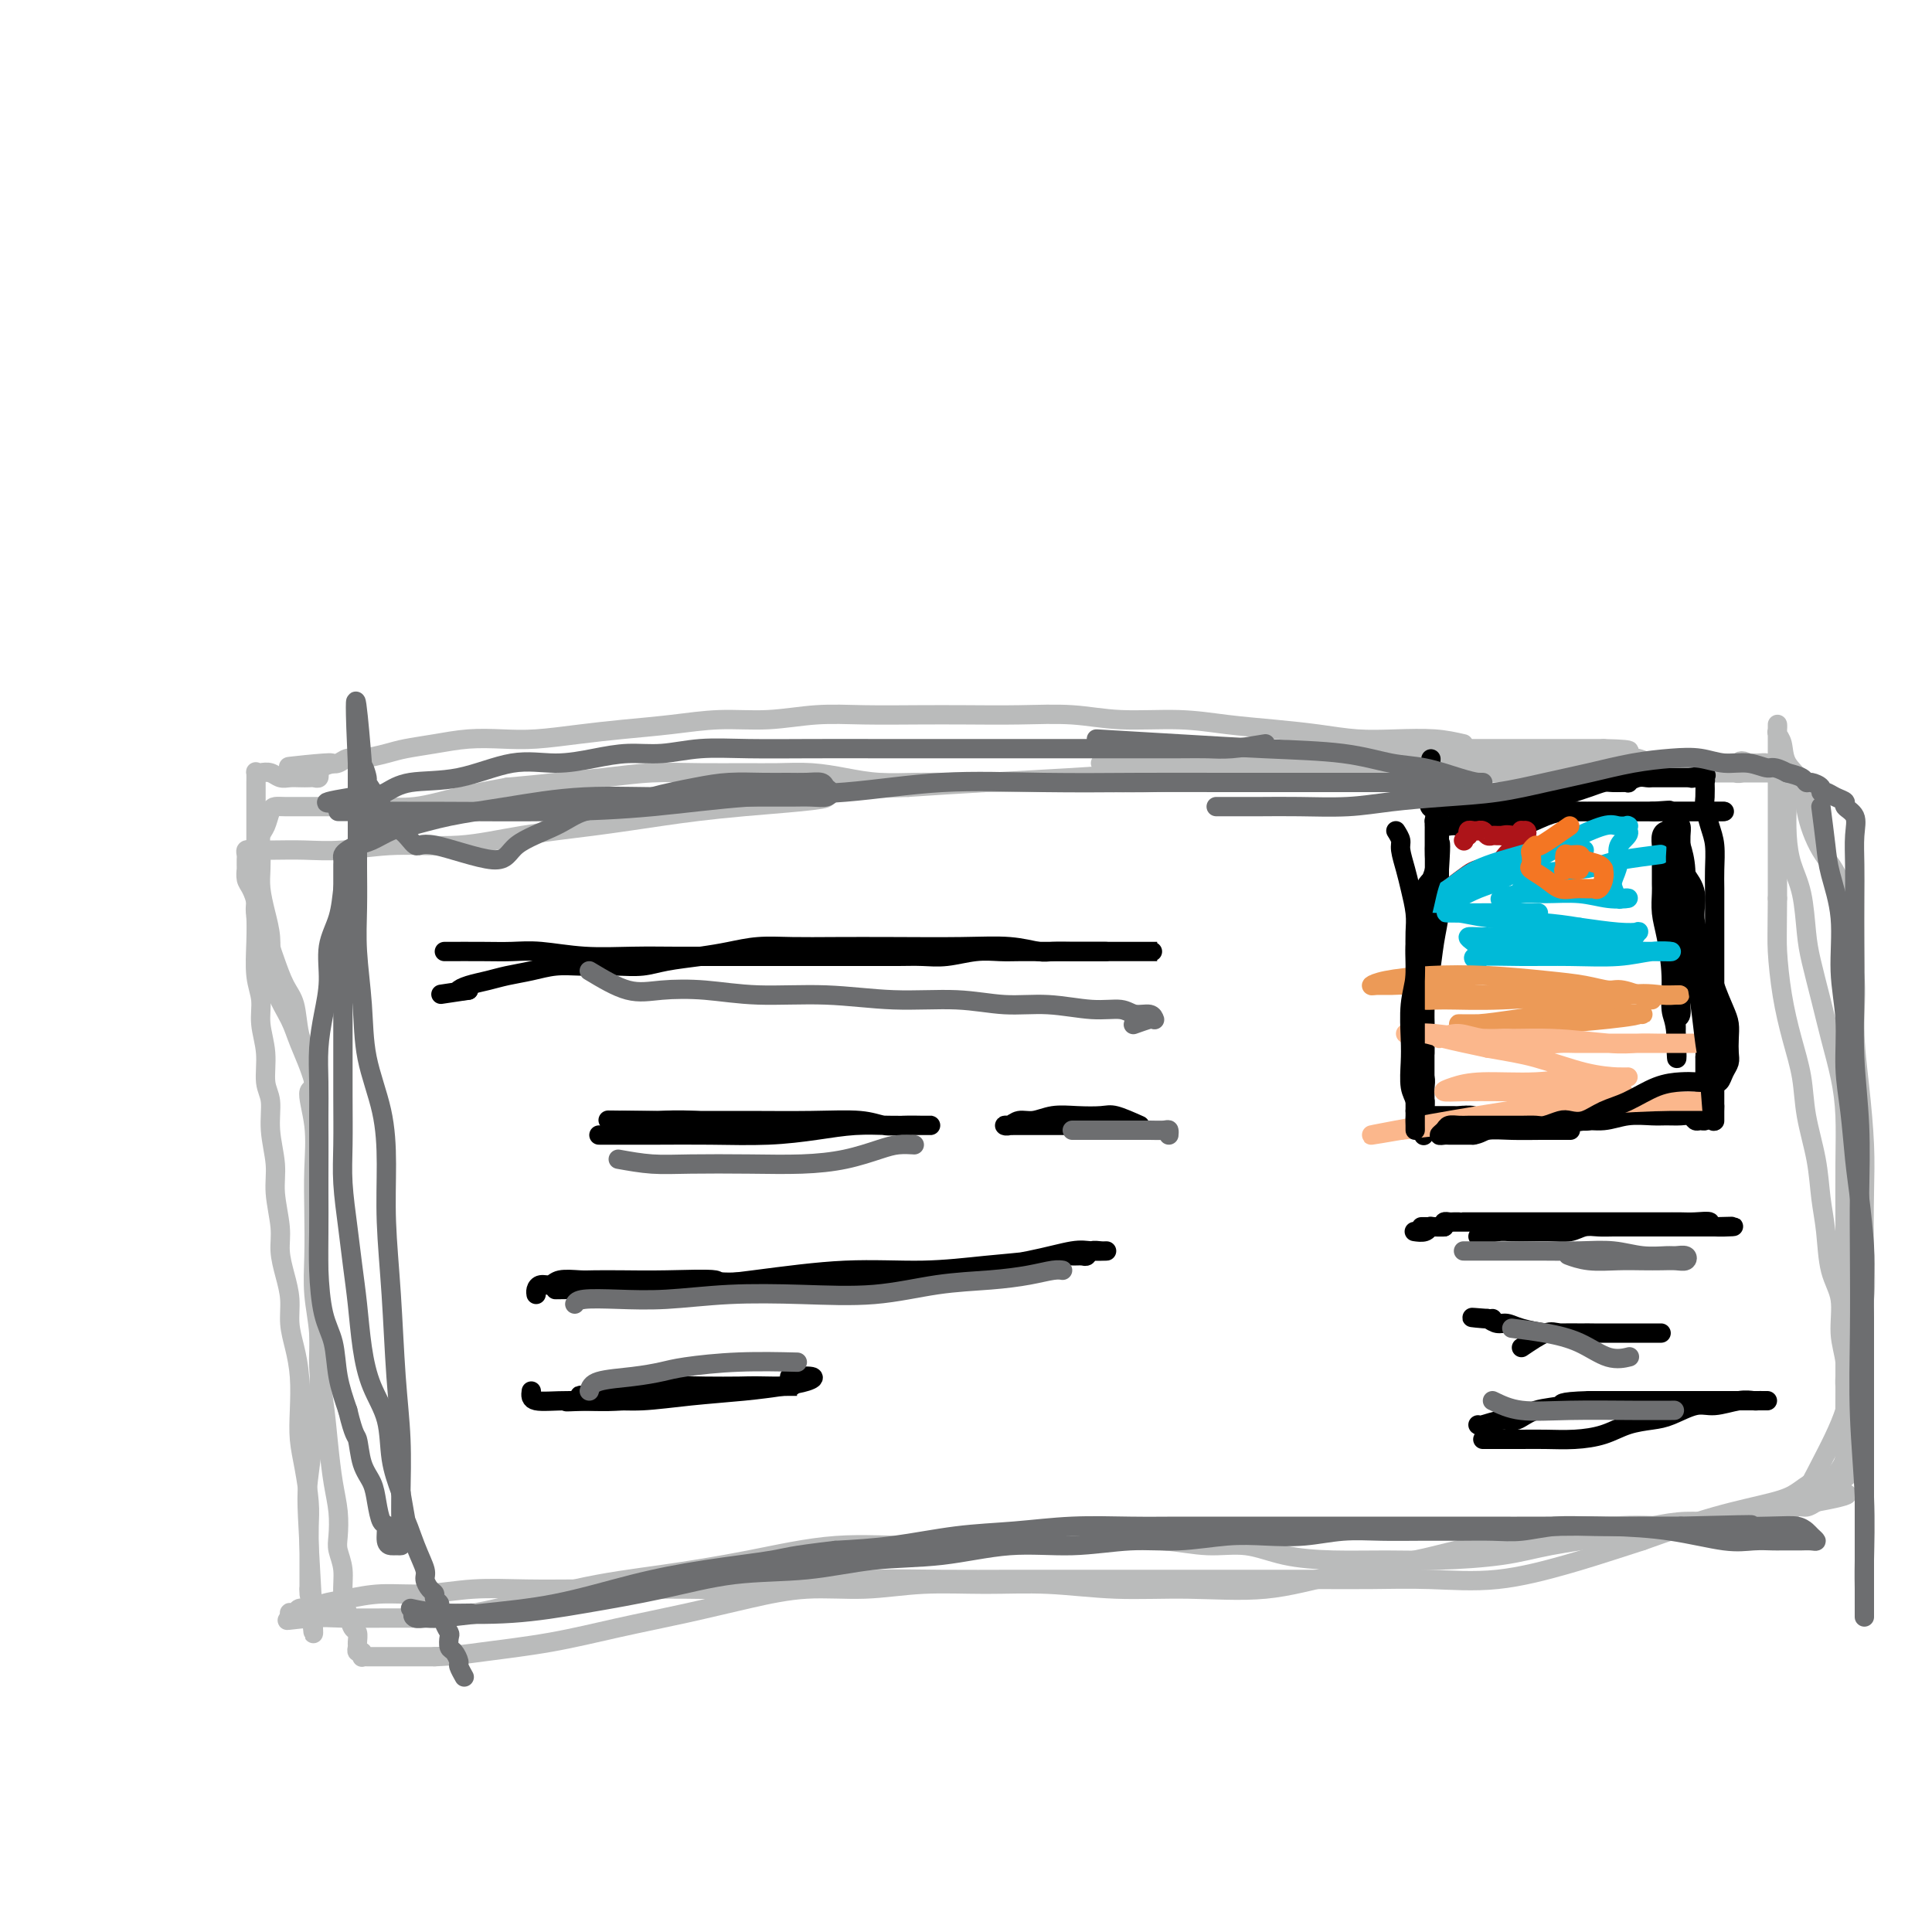 <svg viewBox='0 0 400 400' version='1.1' xmlns='http://www.w3.org/2000/svg' xmlns:xlink='http://www.w3.org/1999/xlink'><g fill='none' stroke='#BABBBB' stroke-width='4' stroke-linecap='round' stroke-linejoin='round'><path d='M303,154c-1.823,-0.416 -3.645,-0.833 -6,-1c-2.355,-0.167 -5.242,-0.086 -8,0c-2.758,0.086 -5.386,0.177 -8,0c-2.614,-0.177 -5.214,-0.621 -8,-1c-2.786,-0.379 -5.759,-0.694 -9,-1c-3.241,-0.306 -6.750,-0.604 -10,-1c-3.250,-0.396 -6.242,-0.891 -10,-1c-3.758,-0.109 -8.282,0.167 -12,0c-3.718,-0.167 -6.630,-0.776 -10,-1c-3.370,-0.224 -7.198,-0.061 -11,0c-3.802,0.061 -7.577,0.020 -11,0c-3.423,-0.020 -6.495,-0.020 -10,0c-3.505,0.020 -7.445,0.061 -11,0c-3.555,-0.061 -6.727,-0.224 -10,0c-3.273,0.224 -6.647,0.833 -10,1c-3.353,0.167 -6.685,-0.109 -10,0c-3.315,0.109 -6.614,0.604 -10,1c-3.386,0.396 -6.857,0.694 -10,1c-3.143,0.306 -5.956,0.621 -9,1c-3.044,0.379 -6.320,0.823 -9,1c-2.680,0.177 -4.763,0.089 -7,0c-2.237,-0.089 -4.626,-0.177 -7,0c-2.374,0.177 -4.733,0.621 -7,1c-2.267,0.379 -4.442,0.694 -6,1c-1.558,0.306 -2.500,0.604 -4,1c-1.500,0.396 -3.557,0.890 -5,1c-1.443,0.110 -2.273,-0.163 -3,0c-0.727,0.163 -1.351,0.761 -2,1c-0.649,0.239 -1.325,0.120 -2,0'/><path d='M68,158c-15.790,1.504 -4.766,0.263 -1,0c3.766,-0.263 0.274,0.451 -1,1c-1.274,0.549 -0.329,0.932 0,1c0.329,0.068 0.044,-0.178 0,0c-0.044,0.178 0.154,0.779 0,1c-0.154,0.221 -0.660,0.060 -1,0c-0.340,-0.060 -0.514,-0.020 -1,0c-0.486,0.020 -1.286,0.019 -2,0c-0.714,-0.019 -1.344,-0.057 -2,0c-0.656,0.057 -1.339,0.210 -2,0c-0.661,-0.210 -1.302,-0.781 -2,-1c-0.698,-0.219 -1.455,-0.086 -2,0c-0.545,0.086 -0.878,0.124 -1,0c-0.122,-0.124 -0.033,-0.410 0,0c0.033,0.410 0.009,1.516 0,2c-0.009,0.484 -0.002,0.347 0,1c0.002,0.653 0.001,2.095 0,3c-0.001,0.905 -0.000,1.273 0,2c0.000,0.727 0.000,1.813 0,3c-0.000,1.187 -0.000,2.473 0,4c0.000,1.527 0.000,3.293 0,5c-0.000,1.707 -0.000,3.353 0,5'/><path d='M53,185c-0.159,4.793 -0.058,4.275 0,5c0.058,0.725 0.072,2.691 0,5c-0.072,2.309 -0.231,4.960 0,7c0.231,2.040 0.850,3.467 1,5c0.150,1.533 -0.171,3.170 0,5c0.171,1.830 0.835,3.853 1,6c0.165,2.147 -0.167,4.416 0,6c0.167,1.584 0.833,2.481 1,4c0.167,1.519 -0.166,3.658 0,6c0.166,2.342 0.832,4.887 1,7c0.168,2.113 -0.161,3.793 0,6c0.161,2.207 0.813,4.942 1,7c0.187,2.058 -0.091,3.438 0,5c0.091,1.562 0.550,3.307 1,5c0.450,1.693 0.891,3.333 1,5c0.109,1.667 -0.115,3.361 0,5c0.115,1.639 0.570,3.222 1,5c0.430,1.778 0.837,3.749 1,6c0.163,2.251 0.082,4.781 0,7c-0.082,2.219 -0.166,4.125 0,6c0.166,1.875 0.580,3.717 1,6c0.420,2.283 0.845,5.007 1,7c0.155,1.993 0.042,3.257 0,5c-0.042,1.743 -0.011,3.967 0,6c0.011,2.033 0.003,3.875 0,5c-0.003,1.125 -0.001,1.534 0,2c0.001,0.466 0.000,0.990 0,1c-0.000,0.010 -0.000,-0.495 0,-1'/><path d='M64,329c1.734,20.899 0.570,1.147 0,-9c-0.570,-10.147 -0.545,-10.688 0,-15c0.545,-4.312 1.610,-12.396 2,-18c0.390,-5.604 0.105,-8.730 0,-12c-0.105,-3.270 -0.029,-6.685 0,-10c0.029,-3.315 0.012,-6.529 0,-10c-0.012,-3.471 -0.018,-7.199 0,-11c0.018,-3.801 0.061,-7.673 0,-11c-0.061,-3.327 -0.227,-6.108 -1,-9c-0.773,-2.892 -2.154,-5.896 -3,-8c-0.846,-2.104 -1.158,-3.307 -2,-5c-0.842,-1.693 -2.215,-3.877 -3,-6c-0.785,-2.123 -0.981,-4.184 -1,-6c-0.019,-1.816 0.139,-3.385 0,-5c-0.139,-1.615 -0.574,-3.276 -1,-5c-0.426,-1.724 -0.843,-3.510 -1,-5c-0.157,-1.490 -0.053,-2.683 0,-4c0.053,-1.317 0.055,-2.759 0,-4c-0.055,-1.241 -0.168,-2.280 0,-3c0.168,-0.720 0.615,-1.121 1,-2c0.385,-0.879 0.707,-2.235 1,-3c0.293,-0.765 0.556,-0.937 1,-1c0.444,-0.063 1.067,-0.017 2,0c0.933,0.017 2.175,0.004 3,0c0.825,-0.004 1.231,0.000 2,0c0.769,-0.000 1.899,-0.006 3,0c1.101,0.006 2.174,0.024 4,0c1.826,-0.024 4.407,-0.089 7,0c2.593,0.089 5.198,0.332 8,0c2.802,-0.332 5.801,-1.238 9,-2c3.199,-0.762 6.600,-1.381 10,-2'/><path d='M105,163c8.902,-0.801 8.157,-0.803 10,-1c1.843,-0.197 6.272,-0.588 10,-1c3.728,-0.412 6.753,-0.843 10,-1c3.247,-0.157 6.716,-0.039 10,0c3.284,0.039 6.385,0.000 9,0c2.615,-0.000 4.746,0.038 7,0c2.254,-0.038 4.632,-0.154 7,0c2.368,0.154 4.727,0.577 7,1c2.273,0.423 4.460,0.845 7,1c2.540,0.155 5.433,0.041 8,0c2.567,-0.041 4.808,-0.011 7,0c2.192,0.011 4.333,0.004 7,0c2.667,-0.004 5.858,-0.003 9,0c3.142,0.003 6.234,0.008 9,0c2.766,-0.008 5.204,-0.030 8,0c2.796,0.030 5.949,0.110 9,0c3.051,-0.110 5.999,-0.410 9,-1c3.001,-0.590 6.056,-1.468 9,-2c2.944,-0.532 5.778,-0.717 8,-1c2.222,-0.283 3.831,-0.664 6,-1c2.169,-0.336 4.896,-0.626 7,-1c2.104,-0.374 3.585,-0.832 6,-1c2.415,-0.168 5.766,-0.045 8,0c2.234,0.045 3.352,0.012 5,0c1.648,-0.012 3.826,-0.003 6,0c2.174,0.003 4.345,0.001 6,0c1.655,-0.001 2.794,-0.000 4,0c1.206,0.000 2.478,0.000 4,0c1.522,-0.000 3.294,-0.000 5,0c1.706,0.000 3.344,0.000 5,0c1.656,-0.000 3.328,-0.000 5,0'/><path d='M332,155c8.184,0.182 4.643,0.636 4,1c-0.643,0.364 1.613,0.637 3,1c1.387,0.363 1.906,0.814 3,1c1.094,0.186 2.762,0.106 4,0c1.238,-0.106 2.046,-0.239 3,0c0.954,0.239 2.055,0.849 3,1c0.945,0.151 1.734,-0.156 3,0c1.266,0.156 3.007,0.774 4,1c0.993,0.226 1.236,0.061 2,0c0.764,-0.061 2.048,-0.016 3,0c0.952,0.016 1.571,0.004 2,0c0.429,-0.004 0.669,-0.001 1,0c0.331,0.001 0.751,0.000 1,0c0.249,-0.000 0.325,-0.000 0,0c-0.325,0.000 -1.050,0.000 -2,0c-0.950,-0.000 -2.125,-0.000 -3,0c-0.875,0.000 -1.451,0.000 -3,0c-1.549,-0.000 -4.070,-0.000 -7,0c-2.930,0.000 -6.269,0.000 -10,0c-3.731,-0.000 -7.856,-0.000 -12,0c-4.144,0.000 -8.309,0.000 -13,0c-4.691,-0.000 -9.908,-0.001 -15,0c-5.092,0.001 -10.057,0.003 -15,0c-4.943,-0.003 -9.862,-0.012 -15,0c-5.138,0.012 -10.496,0.045 -16,0c-5.504,-0.045 -11.156,-0.167 -17,0c-5.844,0.167 -11.881,0.622 -18,1c-6.119,0.378 -12.320,0.679 -18,1c-5.680,0.321 -10.840,0.660 -16,1'/><path d='M188,163c-30.740,0.821 -18.090,1.374 -17,2c1.090,0.626 -9.381,1.324 -17,2c-7.619,0.676 -12.385,1.329 -17,2c-4.615,0.671 -9.078,1.361 -14,2c-4.922,0.639 -10.303,1.229 -15,2c-4.697,0.771 -8.709,1.723 -13,2c-4.291,0.277 -8.859,-0.122 -13,0c-4.141,0.122 -7.855,0.765 -11,1c-3.145,0.235 -5.722,0.062 -8,0c-2.278,-0.062 -4.257,-0.014 -6,0c-1.743,0.014 -3.252,-0.007 -4,0c-0.748,0.007 -0.736,0.043 -1,0c-0.264,-0.043 -0.803,-0.165 -1,0c-0.197,0.165 -0.053,0.617 0,1c0.053,0.383 0.013,0.697 0,1c-0.013,0.303 -0.001,0.594 0,1c0.001,0.406 -0.010,0.928 0,1c0.010,0.072 0.039,-0.306 0,0c-0.039,0.306 -0.147,1.296 0,2c0.147,0.704 0.550,1.123 1,2c0.450,0.877 0.946,2.214 1,3c0.054,0.786 -0.334,1.022 0,2c0.334,0.978 1.389,2.699 2,4c0.611,1.301 0.779,2.181 1,3c0.221,0.819 0.496,1.576 1,3c0.504,1.424 1.238,3.516 2,5c0.762,1.484 1.551,2.361 2,4c0.449,1.639 0.557,4.040 1,6c0.443,1.960 1.222,3.480 2,5'/><path d='M64,219c1.951,7.000 0.327,6.001 0,7c-0.327,0.999 0.643,3.997 1,7c0.357,3.003 0.100,6.013 0,9c-0.100,2.987 -0.042,5.953 0,9c0.042,3.047 0.067,6.177 0,9c-0.067,2.823 -0.225,5.340 0,8c0.225,2.660 0.834,5.463 1,8c0.166,2.537 -0.109,4.810 0,7c0.109,2.190 0.604,4.298 1,7c0.396,2.702 0.694,5.996 1,9c0.306,3.004 0.622,5.716 1,8c0.378,2.284 0.818,4.141 1,6c0.182,1.859 0.104,3.722 0,5c-0.104,1.278 -0.235,1.971 0,3c0.235,1.029 0.837,2.393 1,4c0.163,1.607 -0.114,3.457 0,5c0.114,1.543 0.619,2.780 1,4c0.381,1.220 0.637,2.422 1,3c0.363,0.578 0.833,0.532 1,1c0.167,0.468 0.031,1.450 0,2c-0.031,0.550 0.044,0.669 0,1c-0.044,0.331 -0.206,0.873 0,1c0.206,0.127 0.779,-0.162 1,0c0.221,0.162 0.088,0.776 0,1c-0.088,0.224 -0.132,0.060 0,0c0.132,-0.060 0.442,-0.016 1,0c0.558,0.016 1.366,0.004 2,0c0.634,-0.004 1.094,-0.001 2,0c0.906,0.001 2.259,0.000 4,0c1.741,-0.000 3.871,-0.000 6,0'/><path d='M90,343c3.915,-0.144 6.201,-0.503 10,-1c3.799,-0.497 9.109,-1.132 14,-2c4.891,-0.868 9.363,-1.969 14,-3c4.637,-1.031 9.438,-1.993 14,-3c4.562,-1.007 8.886,-2.059 13,-3c4.114,-0.941 8.019,-1.770 12,-2c3.981,-0.230 8.039,0.138 12,0c3.961,-0.138 7.826,-0.784 12,-1c4.174,-0.216 8.659,-0.003 13,0c4.341,0.003 8.540,-0.204 13,0c4.460,0.204 9.181,0.820 14,1c4.819,0.180 9.735,-0.077 15,0c5.265,0.077 10.881,0.488 16,0c5.119,-0.488 9.743,-1.876 15,-3c5.257,-1.124 11.147,-1.986 16,-3c4.853,-1.014 8.668,-2.181 13,-3c4.332,-0.819 9.182,-1.291 14,-2c4.818,-0.709 9.603,-1.654 14,-2c4.397,-0.346 8.407,-0.093 12,0c3.593,0.093 6.770,0.025 9,0c2.230,-0.025 3.515,-0.007 5,0c1.485,0.007 3.172,0.002 4,0c0.828,-0.002 0.796,-0.000 1,0c0.204,0.000 0.642,0.000 1,0c0.358,-0.000 0.635,-0.000 1,0c0.365,0.000 0.819,0.000 1,0c0.181,-0.000 0.091,-0.000 0,0'/><path d='M368,316c5.576,0.001 2.515,0.005 2,-1c-0.515,-1.005 1.516,-3.018 3,-5c1.484,-1.982 2.422,-3.935 4,-7c1.578,-3.065 3.796,-7.244 5,-11c1.204,-3.756 1.395,-7.090 2,-11c0.605,-3.910 1.624,-8.396 2,-12c0.376,-3.604 0.111,-6.325 0,-10c-0.111,-3.675 -0.066,-8.304 0,-12c0.066,-3.696 0.154,-6.458 0,-10c-0.154,-3.542 -0.549,-7.864 -1,-12c-0.451,-4.136 -0.956,-8.087 -1,-12c-0.044,-3.913 0.373,-7.788 0,-11c-0.373,-3.212 -1.537,-5.762 -2,-9c-0.463,-3.238 -0.226,-7.162 -1,-10c-0.774,-2.838 -2.560,-4.588 -4,-7c-1.440,-2.412 -2.533,-5.487 -3,-8c-0.467,-2.513 -0.307,-4.466 -1,-6c-0.693,-1.534 -2.238,-2.651 -3,-4c-0.762,-1.349 -0.740,-2.930 -1,-4c-0.260,-1.070 -0.802,-1.631 -1,-2c-0.198,-0.369 -0.053,-0.548 0,-1c0.053,-0.452 0.014,-1.177 0,-1c-0.014,0.177 -0.004,1.257 0,2c0.004,0.743 0.001,1.151 0,2c-0.001,0.849 -0.000,2.140 0,3c0.000,0.860 0.000,1.288 0,2c-0.000,0.712 -0.000,1.706 0,3c0.000,1.294 0.000,2.887 0,5c-0.000,2.113 -0.000,4.747 0,8c0.000,3.253 0.000,7.127 0,11'/><path d='M368,186c-0.036,7.478 -0.127,8.674 0,11c0.127,2.326 0.472,5.781 1,9c0.528,3.219 1.241,6.200 2,9c0.759,2.800 1.566,5.417 2,8c0.434,2.583 0.496,5.131 1,8c0.504,2.869 1.449,6.060 2,9c0.551,2.940 0.707,5.629 1,8c0.293,2.371 0.724,4.426 1,7c0.276,2.574 0.399,5.668 1,8c0.601,2.332 1.682,3.901 2,6c0.318,2.099 -0.125,4.729 0,7c0.125,2.271 0.818,4.184 1,6c0.182,1.816 -0.147,3.536 0,5c0.147,1.464 0.772,2.672 1,4c0.228,1.328 0.061,2.775 0,4c-0.061,1.225 -0.017,2.226 0,3c0.017,0.774 0.006,1.320 0,2c-0.006,0.680 -0.006,1.493 0,2c0.006,0.507 0.017,0.709 0,1c-0.017,0.291 -0.062,0.670 0,1c0.062,0.330 0.231,0.611 0,1c-0.231,0.389 -0.862,0.887 -1,1c-0.138,0.113 0.217,-0.160 0,0c-0.217,0.160 -1.007,0.752 -2,1c-0.993,0.248 -2.191,0.151 -3,0c-0.809,-0.151 -1.231,-0.355 -2,0c-0.769,0.355 -1.887,1.270 -3,2c-1.113,0.730 -2.223,1.273 -5,2c-2.777,0.727 -7.222,1.636 -12,3c-4.778,1.364 -9.889,3.182 -15,5'/><path d='M340,319c-9.612,3.116 -12.142,3.907 -16,5c-3.858,1.093 -9.044,2.489 -14,3c-4.956,0.511 -9.682,0.137 -14,0c-4.318,-0.137 -8.227,-0.037 -12,0c-3.773,0.037 -7.409,0.010 -11,0c-3.591,-0.010 -7.135,-0.003 -11,0c-3.865,0.003 -8.051,0.001 -12,0c-3.949,-0.001 -7.663,-0.001 -12,0c-4.337,0.001 -9.298,0.003 -14,0c-4.702,-0.003 -9.144,-0.011 -14,0c-4.856,0.011 -10.125,0.041 -15,0c-4.875,-0.041 -9.356,-0.155 -14,0c-4.644,0.155 -9.452,0.577 -14,1c-4.548,0.423 -8.837,0.846 -13,1c-4.163,0.154 -8.199,0.040 -12,0c-3.801,-0.040 -7.367,-0.007 -11,0c-3.633,0.007 -7.334,-0.013 -11,0c-3.666,0.013 -7.298,0.059 -11,0c-3.702,-0.059 -7.474,-0.223 -11,0c-3.526,0.223 -6.807,0.834 -10,1c-3.193,0.166 -6.298,-0.114 -9,0c-2.702,0.114 -5.000,0.623 -7,1c-2.000,0.377 -3.703,0.623 -5,1c-1.297,0.377 -2.190,0.885 -3,1c-0.810,0.115 -1.539,-0.162 -2,0c-0.461,0.162 -0.654,0.762 -1,1c-0.346,0.238 -0.845,0.115 -1,0c-0.155,-0.115 0.035,-0.223 0,0c-0.035,0.223 -0.296,0.778 0,1c0.296,0.222 1.148,0.111 2,0'/><path d='M62,335c-5.412,0.927 -0.941,0.246 2,0c2.941,-0.246 4.354,-0.057 7,0c2.646,0.057 6.527,-0.017 11,0c4.473,0.017 9.539,0.126 16,-1c6.461,-1.126 14.319,-3.488 21,-5c6.681,-1.512 12.187,-2.174 18,-3c5.813,-0.826 11.934,-1.815 18,-3c6.066,-1.185 12.078,-2.566 18,-3c5.922,-0.434 11.753,0.079 17,0c5.247,-0.079 9.909,-0.749 15,-1c5.091,-0.251 10.610,-0.083 15,0c4.390,0.083 7.650,0.081 11,0c3.350,-0.081 6.789,-0.242 10,0c3.211,0.242 6.193,0.888 9,1c2.807,0.112 5.440,-0.309 8,0c2.560,0.309 5.046,1.349 8,2c2.954,0.651 6.377,0.915 10,1c3.623,0.085 7.446,-0.007 11,0c3.554,0.007 6.840,0.115 11,0c4.160,-0.115 9.195,-0.451 13,-1c3.805,-0.549 6.379,-1.309 10,-2c3.621,-0.691 8.288,-1.312 12,-2c3.712,-0.688 6.471,-1.442 9,-2c2.529,-0.558 4.830,-0.919 7,-1c2.170,-0.081 4.209,0.118 6,0c1.791,-0.118 3.333,-0.553 5,-1c1.667,-0.447 3.458,-0.907 5,-1c1.542,-0.093 2.836,0.181 4,0c1.164,-0.181 2.198,-0.818 3,-1c0.802,-0.182 1.372,0.091 2,0c0.628,-0.091 1.314,-0.545 2,-1'/><path d='M376,311c12.241,-2.254 3.844,-1.889 1,-2c-2.844,-0.111 -0.135,-0.698 1,-1c1.135,-0.302 0.696,-0.319 1,-1c0.304,-0.681 1.349,-2.026 2,-3c0.651,-0.974 0.906,-1.576 1,-3c0.094,-1.424 0.025,-3.668 0,-6c-0.025,-2.332 -0.007,-4.750 0,-7c0.007,-2.250 0.002,-4.331 0,-7c-0.002,-2.669 0.000,-5.926 0,-9c-0.000,-3.074 -0.002,-5.964 0,-9c0.002,-3.036 0.009,-6.217 0,-10c-0.009,-3.783 -0.032,-8.168 0,-12c0.032,-3.832 0.121,-7.112 0,-10c-0.121,-2.888 -0.452,-5.385 -1,-8c-0.548,-2.615 -1.312,-5.349 -2,-8c-0.688,-2.651 -1.301,-5.218 -2,-8c-0.699,-2.782 -1.483,-5.778 -2,-8c-0.517,-2.222 -0.766,-3.669 -1,-6c-0.234,-2.331 -0.454,-5.544 -1,-8c-0.546,-2.456 -1.417,-4.154 -2,-6c-0.583,-1.846 -0.877,-3.842 -1,-6c-0.123,-2.158 -0.075,-4.480 0,-6c0.075,-1.520 0.176,-2.239 0,-3c-0.176,-0.761 -0.629,-1.563 -1,-2c-0.371,-0.437 -0.659,-0.509 -1,-1c-0.341,-0.491 -0.735,-1.399 -1,-2c-0.265,-0.601 -0.400,-0.893 -1,-1c-0.600,-0.107 -1.666,-0.029 -2,0c-0.334,0.029 0.064,0.008 0,0c-0.064,-0.008 -0.590,-0.002 -1,0c-0.410,0.002 -0.705,0.001 -1,0'/><path d='M362,158c-1.715,-0.928 -2.001,-0.249 -2,0c0.001,0.249 0.291,0.067 0,0c-0.291,-0.067 -1.161,-0.018 -2,0c-0.839,0.018 -1.647,0.005 -2,0c-0.353,-0.005 -0.250,-0.001 -1,0c-0.750,0.001 -2.352,0.000 -4,0c-1.648,-0.000 -3.344,-0.000 -6,0c-2.656,0.000 -6.274,0.000 -10,0c-3.726,-0.000 -7.560,-0.000 -11,0c-3.440,0.000 -6.487,0.000 -10,0c-3.513,-0.000 -7.492,-0.000 -11,0c-3.508,0.000 -6.546,0.000 -10,0c-3.454,-0.000 -7.323,-0.000 -11,0c-3.677,0.000 -7.163,0.000 -11,0c-3.837,-0.000 -8.027,-0.000 -12,0c-3.973,0.000 -7.730,0.000 -11,0c-3.270,-0.000 -6.052,-0.000 -9,0c-2.948,0.000 -6.063,0.000 -8,0c-1.937,-0.000 -2.696,-0.000 -3,0c-0.304,0.000 -0.152,0.000 0,0'/></g>
<g fill='none' stroke='#000000' stroke-width='4' stroke-linecap='round' stroke-linejoin='round'><path d='M298,181c-1.268,0.791 -2.536,1.581 -3,3c-0.464,1.419 -0.124,3.465 0,5c0.124,1.535 0.033,2.559 0,4c-0.033,1.441 -0.009,3.301 0,5c0.009,1.699 0.002,3.238 0,5c-0.002,1.762 -0.001,3.749 0,5c0.001,1.251 0.000,1.768 0,3c-0.000,1.232 -0.000,3.178 0,4c0.000,0.822 0.000,0.519 0,1c-0.000,0.481 0.000,1.745 0,2c-0.000,0.255 -0.000,-0.501 0,-1c0.000,-0.499 0.000,-0.743 0,-1c-0.000,-0.257 -0.001,-0.527 0,-1c0.001,-0.473 0.003,-1.149 0,-2c-0.003,-0.851 -0.012,-1.878 0,-3c0.012,-1.122 0.045,-2.339 0,-4c-0.045,-1.661 -0.167,-3.765 0,-6c0.167,-2.235 0.622,-4.602 1,-7c0.378,-2.398 0.679,-4.828 1,-7c0.321,-2.172 0.660,-4.086 1,-6'/><path d='M298,180c0.464,-6.975 0.124,-5.413 0,-5c-0.124,0.413 -0.033,-0.324 0,-1c0.033,-0.676 0.009,-1.290 0,-1c-0.009,0.290 -0.003,1.482 0,2c0.003,0.518 0.002,0.360 0,1c-0.002,0.640 -0.003,2.079 0,3c0.003,0.921 0.012,1.323 0,2c-0.012,0.677 -0.046,1.629 0,3c0.046,1.371 0.170,3.163 0,5c-0.170,1.837 -0.634,3.721 -1,6c-0.366,2.279 -0.634,4.954 -1,7c-0.366,2.046 -0.830,3.462 -1,5c-0.170,1.538 -0.046,3.196 0,5c0.046,1.804 0.012,3.753 0,5c-0.012,1.247 -0.003,1.792 0,3c0.003,1.208 0.001,3.078 0,4c-0.001,0.922 -0.000,0.895 0,1c0.000,0.105 0.000,0.342 0,1c-0.000,0.658 -0.000,1.736 0,2c0.000,0.264 0.000,-0.286 0,0c-0.000,0.286 -0.000,1.406 0,2c0.000,0.594 0.000,0.660 0,1c-0.000,0.340 -0.000,0.954 0,1c0.000,0.046 0.000,-0.477 0,-1'/><path d='M295,231c-0.465,8.514 -0.128,1.798 0,-1c0.128,-2.798 0.048,-1.678 0,-2c-0.048,-0.322 -0.065,-2.084 0,-3c0.065,-0.916 0.213,-0.985 0,-2c-0.213,-1.015 -0.786,-2.977 -1,-5c-0.214,-2.023 -0.069,-4.106 0,-6c0.069,-1.894 0.061,-3.600 0,-6c-0.061,-2.400 -0.174,-5.495 0,-8c0.174,-2.505 0.635,-4.421 1,-6c0.365,-1.579 0.634,-2.821 1,-4c0.366,-1.179 0.830,-2.295 1,-3c0.170,-0.705 0.045,-1.000 0,-1c-0.045,-0.000 -0.012,0.294 0,0c0.012,-0.294 0.003,-1.178 0,-2c-0.003,-0.822 -0.001,-1.582 0,-2c0.001,-0.418 0.000,-0.492 0,-1c-0.000,-0.508 -0.000,-1.449 0,-2c0.000,-0.551 0.000,-0.712 0,-1c-0.000,-0.288 -0.000,-0.703 0,-1c0.000,-0.297 0.000,-0.476 0,-1c-0.000,-0.524 -0.001,-1.394 0,-2c0.001,-0.606 0.003,-0.948 0,-1c-0.003,-0.052 -0.011,0.186 0,0c0.011,-0.186 0.041,-0.796 0,-1c-0.041,-0.204 -0.152,-0.002 0,0c0.152,0.002 0.566,-0.195 1,0c0.434,0.195 0.886,0.783 1,1c0.114,0.217 -0.110,0.062 0,0c0.110,-0.062 0.555,-0.031 1,0'/><path d='M300,171c0.884,-0.155 1.594,-0.042 2,0c0.406,0.042 0.508,0.013 1,0c0.492,-0.013 1.373,-0.010 2,0c0.627,0.010 1.000,0.027 2,0c1.000,-0.027 2.626,-0.098 4,0c1.374,0.098 2.494,0.366 4,0c1.506,-0.366 3.398,-1.366 5,-2c1.602,-0.634 2.915,-0.902 4,-1c1.085,-0.098 1.941,-0.026 3,0c1.059,0.026 2.321,0.007 3,0c0.679,-0.007 0.773,-0.002 1,0c0.227,0.002 0.585,0.001 1,0c0.415,-0.001 0.885,-0.000 1,0c0.115,0.000 -0.125,0.000 0,0c0.125,-0.000 0.614,-0.000 1,0c0.386,0.000 0.670,0.000 1,0c0.330,-0.000 0.705,-0.000 1,0c0.295,0.000 0.510,0.000 1,0c0.490,-0.000 1.255,-0.000 2,0c0.745,0.000 1.470,0.000 2,0c0.530,-0.000 0.866,-0.000 1,0c0.134,0.000 0.067,0.000 0,0'/><path d='M342,168c6.678,-0.464 2.374,-0.124 1,0c-1.374,0.124 0.184,0.033 1,0c0.816,-0.033 0.891,-0.009 1,0c0.109,0.009 0.253,0.002 1,0c0.747,-0.002 2.098,-0.001 3,0c0.902,0.001 1.354,0.000 2,0c0.646,-0.000 1.484,-0.000 2,0c0.516,0.000 0.710,0.000 1,0c0.290,-0.000 0.676,-0.000 1,0c0.324,0.000 0.587,0.000 1,0c0.413,-0.000 0.975,-0.000 1,0c0.025,0.000 -0.488,0.000 -1,0'/><path d='M356,168c1.966,-0.000 -0.118,-0.000 -1,0c-0.882,0.000 -0.562,0.000 -1,0c-0.438,-0.000 -1.635,-0.000 -3,0c-1.365,0.000 -2.899,0.000 -5,0c-2.101,-0.000 -4.771,-0.000 -7,0c-2.229,0.000 -4.019,0.000 -6,0c-1.981,-0.000 -4.153,-0.000 -6,0c-1.847,0.000 -3.368,0.000 -5,0c-1.632,-0.000 -3.376,-0.000 -5,0c-1.624,0.000 -3.129,0.000 -5,0c-1.871,-0.000 -4.109,-0.001 -5,0c-0.891,0.001 -0.435,0.003 -1,0c-0.565,-0.003 -2.151,-0.012 -3,0c-0.849,0.012 -0.960,0.046 -1,0c-0.040,-0.046 -0.009,-0.170 0,0c0.009,0.170 -0.005,0.634 0,1c0.005,0.366 0.030,0.634 0,1c-0.030,0.366 -0.113,0.830 0,1c0.113,0.170 0.422,0.046 1,0c0.578,-0.046 1.425,-0.012 2,0c0.575,0.012 0.879,0.004 1,0c0.121,-0.004 0.061,-0.002 0,0'/><path d='M346,171c0.422,0.212 0.844,0.423 1,1c0.156,0.577 0.044,1.518 0,3c-0.044,1.482 -0.022,3.503 0,5c0.022,1.497 0.044,2.469 0,4c-0.044,1.531 -0.155,3.622 0,5c0.155,1.378 0.577,2.045 1,3c0.423,0.955 0.846,2.199 1,3c0.154,0.801 0.037,1.158 0,2c-0.037,0.842 0.005,2.169 0,3c-0.005,0.831 -0.058,1.164 0,2c0.058,0.836 0.226,2.173 0,3c-0.226,0.827 -0.845,1.142 -1,2c-0.155,0.858 0.155,2.257 0,3c-0.155,0.743 -0.773,0.829 -1,1c-0.227,0.171 -0.061,0.429 0,1c0.061,0.571 0.016,1.457 0,2c-0.016,0.543 -0.004,0.743 0,1c0.004,0.257 0.001,0.569 0,1c-0.001,0.431 -0.000,0.980 0,1c0.000,0.020 0.000,-0.490 0,-1'/><path d='M347,216c0.219,6.728 0.265,1.049 0,-2c-0.265,-3.049 -0.842,-3.468 -1,-5c-0.158,-1.532 0.101,-4.178 0,-7c-0.101,-2.822 -0.563,-5.821 -1,-8c-0.437,-2.179 -0.849,-3.537 -1,-5c-0.151,-1.463 -0.040,-3.031 0,-4c0.040,-0.969 0.010,-1.338 0,-2c-0.010,-0.662 0.000,-1.617 0,-3c-0.000,-1.383 -0.011,-3.193 0,-4c0.011,-0.807 0.044,-0.612 0,-1c-0.044,-0.388 -0.166,-1.359 0,-2c0.166,-0.641 0.619,-0.950 1,-1c0.381,-0.050 0.691,0.160 1,0c0.309,-0.160 0.618,-0.689 1,-1c0.382,-0.311 0.836,-0.404 1,0c0.164,0.404 0.038,1.306 0,2c-0.038,0.694 0.012,1.181 0,2c-0.012,0.819 -0.087,1.972 0,3c0.087,1.028 0.335,1.933 1,3c0.665,1.067 1.747,2.296 2,4c0.253,1.704 -0.325,3.883 0,6c0.325,2.117 1.551,4.172 2,6c0.449,1.828 0.120,3.428 0,5c-0.120,1.572 -0.032,3.116 0,4c0.032,0.884 0.009,1.110 0,2c-0.009,0.890 -0.005,2.445 0,4'/><path d='M353,212c0.928,6.936 0.249,3.777 0,3c-0.249,-0.777 -0.067,0.829 0,2c0.067,1.171 0.018,1.908 0,2c-0.018,0.092 -0.005,-0.462 0,0c0.005,0.462 0.001,1.941 0,3c-0.001,1.059 -0.000,1.698 0,2c0.000,0.302 -0.000,0.266 0,1c0.000,0.734 0.001,2.239 0,3c-0.001,0.761 -0.003,0.778 0,1c0.003,0.222 0.012,0.649 0,1c-0.012,0.351 -0.044,0.626 0,1c0.044,0.374 0.164,0.846 0,1c-0.164,0.154 -0.614,-0.011 -1,0c-0.386,0.011 -0.710,0.200 -1,0c-0.290,-0.200 -0.548,-0.787 -1,-1c-0.452,-0.213 -1.099,-0.053 -2,0c-0.901,0.053 -2.057,-0.001 -3,0c-0.943,0.001 -1.672,0.057 -3,0c-1.328,-0.057 -3.254,-0.225 -5,0c-1.746,0.225 -3.313,0.845 -5,1c-1.687,0.155 -3.495,-0.155 -5,0c-1.505,0.155 -2.708,0.773 -4,1c-1.292,0.227 -2.675,0.061 -4,0c-1.325,-0.061 -2.592,-0.016 -4,0c-1.408,0.016 -2.956,0.004 -4,0c-1.044,-0.004 -1.584,-0.001 -2,0c-0.416,0.001 -0.708,0.001 -1,0'/><path d='M308,233c-7.152,0.354 -2.532,0.238 -1,0c1.532,-0.238 -0.026,-0.600 -1,-1c-0.974,-0.400 -1.365,-0.839 -2,-1c-0.635,-0.161 -1.513,-0.043 -2,0c-0.487,0.043 -0.583,0.011 -1,0c-0.417,-0.011 -1.154,-0.003 -2,0c-0.846,0.003 -1.800,-0.000 -2,0c-0.200,0.000 0.353,0.004 1,0c0.647,-0.004 1.387,-0.015 2,0c0.613,0.015 1.100,0.057 2,0c0.900,-0.057 2.215,-0.211 3,0c0.785,0.211 1.042,0.789 2,1c0.958,0.211 2.616,0.056 4,0c1.384,-0.056 2.492,-0.014 4,0c1.508,0.014 3.415,-0.000 5,0c1.585,0.000 2.847,0.015 4,0c1.153,-0.015 2.196,-0.060 3,0c0.804,0.060 1.370,0.226 2,0c0.630,-0.226 1.323,-0.845 2,-1c0.677,-0.155 1.337,0.155 2,0c0.663,-0.155 1.329,-0.774 2,-1c0.671,-0.226 1.348,-0.061 2,0c0.652,0.061 1.278,0.016 2,0c0.722,-0.016 1.541,-0.004 2,0c0.459,0.004 0.560,0.001 1,0c0.440,-0.001 1.220,-0.001 2,0'/><path d='M344,230c7.433,-0.155 2.517,-0.041 1,0c-1.517,0.041 0.367,0.011 1,0c0.633,-0.011 0.016,-0.003 0,0c-0.016,0.003 0.570,0.001 1,0c0.430,-0.001 0.703,-0.000 1,0c0.297,0.000 0.618,0.000 1,0c0.382,-0.000 0.823,-0.000 1,0c0.177,0.000 0.088,0.000 0,0'/><path d='M306,256c1.447,-0.422 2.894,-0.844 4,-1c1.106,-0.156 1.871,-0.046 3,0c1.129,0.046 2.623,0.026 4,0c1.377,-0.026 2.636,-0.060 4,0c1.364,0.060 2.831,0.212 4,0c1.169,-0.212 2.038,-0.789 3,-1c0.962,-0.211 2.015,-0.057 3,0c0.985,0.057 1.902,0.015 3,0c1.098,-0.015 2.377,-0.004 3,0c0.623,0.004 0.588,0.001 1,0c0.412,-0.001 1.269,-0.000 2,0c0.731,0.000 1.337,0.000 2,0c0.663,-0.000 1.384,-0.000 2,0c0.616,0.000 1.125,0.000 2,0c0.875,-0.000 2.114,-0.000 3,0c0.886,0.000 1.419,0.000 2,0c0.581,-0.000 1.211,-0.000 2,0c0.789,0.000 1.737,0.000 2,0c0.263,-0.000 -0.160,-0.000 0,0c0.160,0.000 0.903,0.000 1,0c0.097,-0.000 -0.451,-0.000 -1,0'/><path d='M355,254c7.602,-0.249 2.107,0.130 0,0c-2.107,-0.130 -0.825,-0.767 -1,-1c-0.175,-0.233 -1.808,-0.062 -3,0c-1.192,0.062 -1.942,0.017 -3,0c-1.058,-0.017 -2.424,-0.004 -4,0c-1.576,0.004 -3.361,0.001 -5,0c-1.639,-0.001 -3.134,-0.000 -4,0c-0.866,0.000 -1.105,0.000 -2,0c-0.895,-0.000 -2.445,-0.000 -4,0c-1.555,0.000 -3.113,0.000 -4,0c-0.887,-0.000 -1.101,-0.000 -2,0c-0.899,0.000 -2.482,0.000 -3,0c-0.518,-0.000 0.028,-0.000 0,0c-0.028,0.000 -0.630,0.000 -1,0c-0.370,-0.000 -0.507,-0.000 -1,0c-0.493,0.000 -1.341,0.000 -2,0c-0.659,-0.000 -1.130,-0.000 -2,0c-0.870,0.000 -2.138,0.000 -3,0c-0.862,-0.000 -1.317,-0.000 -2,0c-0.683,0.000 -1.594,0.000 -2,0c-0.406,-0.000 -0.308,-0.000 -1,0c-0.692,0.000 -2.174,0.000 -3,0c-0.826,-0.000 -0.996,-0.001 -1,0c-0.004,0.001 0.156,0.003 0,0c-0.156,-0.003 -0.630,-0.011 -1,0c-0.370,0.011 -0.638,0.041 -1,0c-0.362,-0.041 -0.818,-0.155 -1,0c-0.182,0.155 -0.091,0.577 0,1'/><path d='M299,254c-8.843,-0.004 -2.951,-0.015 -1,0c1.951,0.015 -0.037,0.057 -1,0c-0.963,-0.057 -0.899,-0.211 -1,0c-0.101,0.211 -0.367,0.789 -1,1c-0.633,0.211 -1.632,0.057 -2,0c-0.368,-0.057 -0.105,-0.016 0,0c0.105,0.016 0.053,0.008 0,0'/><path d='M315,279c1.875,-1.268 3.750,-2.536 5,-3c1.250,-0.464 1.876,-0.124 3,0c1.124,0.124 2.747,0.033 4,0c1.253,-0.033 2.136,-0.009 3,0c0.864,0.009 1.708,0.002 3,0c1.292,-0.002 3.031,-0.001 4,0c0.969,0.001 1.169,0.000 2,0c0.831,-0.000 2.292,-0.000 3,0c0.708,0.000 0.662,-0.000 1,0c0.338,0.000 1.061,0.000 1,0c-0.061,-0.000 -0.905,-0.000 -2,0c-1.095,0.000 -2.440,0.001 -4,0c-1.560,-0.001 -3.334,-0.003 -5,0c-1.666,0.003 -3.223,0.011 -5,0c-1.777,-0.011 -3.774,-0.041 -5,0c-1.226,0.041 -1.679,0.152 -3,0c-1.321,-0.152 -3.509,-0.566 -5,-1c-1.491,-0.434 -2.286,-0.886 -3,-1c-0.714,-0.114 -1.347,0.110 -2,0c-0.653,-0.110 -1.327,-0.555 -2,-1'/><path d='M308,273c-5.607,-0.464 -2.625,-0.125 -1,0c1.625,0.125 1.893,0.036 2,0c0.107,-0.036 0.054,-0.018 0,0'/><path d='M307,298c1.351,-0.001 2.703,-0.002 4,0c1.297,0.002 2.540,0.008 4,0c1.460,-0.008 3.135,-0.030 5,0c1.865,0.030 3.918,0.111 6,0c2.082,-0.111 4.192,-0.416 6,-1c1.808,-0.584 3.315,-1.448 5,-2c1.685,-0.552 3.550,-0.793 5,-1c1.450,-0.207 2.486,-0.381 4,-1c1.514,-0.619 3.505,-1.682 5,-2c1.495,-0.318 2.494,0.111 4,0c1.506,-0.111 3.519,-0.762 5,-1c1.481,-0.238 2.432,-0.064 3,0c0.568,0.064 0.754,0.017 1,0c0.246,-0.017 0.551,-0.005 1,0c0.449,0.005 1.040,0.001 1,0c-0.040,-0.001 -0.713,-0.000 -1,0c-0.287,0.000 -0.188,0.000 -1,0c-0.812,-0.000 -2.535,-0.000 -4,0c-1.465,0.000 -2.671,0.000 -5,0c-2.329,-0.000 -5.781,-0.000 -9,0c-3.219,0.000 -6.205,0.000 -9,0c-2.795,-0.000 -5.397,-0.000 -8,0'/><path d='M329,290c-6.836,0.199 -5.425,0.698 -6,1c-0.575,0.302 -3.135,0.407 -5,1c-1.865,0.593 -3.036,1.676 -4,2c-0.964,0.324 -1.722,-0.109 -3,0c-1.278,0.109 -3.075,0.760 -4,1c-0.925,0.240 -0.979,0.069 -1,0c-0.021,-0.069 -0.011,-0.034 0,0'/><path d='M92,197c2.828,-0.008 5.657,-0.016 8,0c2.343,0.016 4.202,0.057 6,0c1.798,-0.057 3.535,-0.211 6,0c2.465,0.211 5.658,0.789 9,1c3.342,0.211 6.834,0.057 10,0c3.166,-0.057 6.007,-0.015 9,0c2.993,0.015 6.138,0.004 9,0c2.862,-0.004 5.443,-0.001 8,0c2.557,0.001 5.092,0.000 7,0c1.908,-0.000 3.188,-0.000 5,0c1.812,0.000 4.156,0.001 6,0c1.844,-0.001 3.188,-0.004 5,0c1.812,0.004 4.091,0.015 6,0c1.909,-0.015 3.447,-0.057 5,0c1.553,0.057 3.120,0.211 5,0c1.880,-0.211 4.072,-0.789 6,-1c1.928,-0.211 3.593,-0.057 5,0c1.407,0.057 2.555,0.015 4,0c1.445,-0.015 3.185,-0.004 5,0c1.815,0.004 3.705,0.001 5,0c1.295,-0.001 1.997,-0.000 3,0c1.003,0.000 2.309,0.000 3,0c0.691,-0.000 0.769,-0.000 1,0c0.231,0.000 0.616,0.000 1,0'/><path d='M229,197c21.061,-0.000 5.213,-0.000 -1,0c-6.213,0.000 -2.793,0.001 -2,0c0.793,-0.001 -1.043,-0.004 -2,0c-0.957,0.004 -1.035,0.015 -2,0c-0.965,-0.015 -2.815,-0.057 -4,0c-1.185,0.057 -1.703,0.211 -3,0c-1.297,-0.211 -3.373,-0.788 -6,-1c-2.627,-0.212 -5.804,-0.057 -10,0c-4.196,0.057 -9.412,0.018 -14,0c-4.588,-0.018 -8.549,-0.016 -12,0c-3.451,0.016 -6.394,0.046 -9,0c-2.606,-0.046 -4.877,-0.166 -7,0c-2.123,0.166 -4.097,0.619 -6,1c-1.903,0.381 -3.734,0.691 -6,1c-2.266,0.309 -4.968,0.619 -7,1c-2.032,0.381 -3.393,0.833 -5,1c-1.607,0.167 -3.461,0.048 -5,0c-1.539,-0.048 -2.764,-0.024 -4,0c-1.236,0.024 -2.483,0.048 -4,0c-1.517,-0.048 -3.305,-0.168 -5,0c-1.695,0.168 -3.296,0.623 -5,1c-1.704,0.377 -3.509,0.676 -5,1c-1.491,0.324 -2.668,0.675 -4,1c-1.332,0.325 -2.820,0.626 -4,1c-1.180,0.374 -2.051,0.821 -2,1c0.051,0.179 1.026,0.089 2,0'/><path d='M97,205c-10.000,1.500 -5.000,0.750 0,0'/><path d='M124,235c1.039,-0.002 2.078,-0.003 4,0c1.922,0.003 4.728,0.011 8,0c3.272,-0.011 7.010,-0.041 11,0c3.990,0.041 8.231,0.155 12,0c3.769,-0.155 7.066,-0.577 10,-1c2.934,-0.423 5.507,-0.845 8,-1c2.493,-0.155 4.907,-0.041 7,0c2.093,0.041 3.864,0.011 5,0c1.136,-0.011 1.639,-0.003 2,0c0.361,0.003 0.582,0.001 1,0c0.418,-0.001 1.032,0.001 1,0c-0.032,-0.001 -0.710,-0.004 -1,0c-0.290,0.004 -0.192,0.015 -1,0c-0.808,-0.015 -2.521,-0.057 -4,0c-1.479,0.057 -2.724,0.211 -4,0c-1.276,-0.211 -2.582,-0.789 -5,-1c-2.418,-0.211 -5.949,-0.057 -10,0c-4.051,0.057 -8.620,0.015 -13,0c-4.380,-0.015 -8.569,-0.004 -12,0c-3.431,0.004 -6.105,0.001 -8,0c-1.895,-0.001 -3.010,-0.000 -4,0c-0.990,0.000 -1.854,0.000 -2,0c-0.146,-0.000 0.427,-0.000 1,0'/><path d='M130,232c-9.084,-0.159 -0.793,-0.056 3,0c3.793,0.056 3.089,0.067 4,0c0.911,-0.067 3.438,-0.210 7,0c3.562,0.210 8.161,0.774 10,1c1.839,0.226 0.920,0.113 0,0'/><path d='M115,267c2.782,-0.044 5.565,-0.088 9,0c3.435,0.088 7.524,0.308 13,0c5.476,-0.308 12.339,-1.143 19,-2c6.661,-0.857 13.119,-1.736 19,-2c5.881,-0.264 11.186,0.087 16,0c4.814,-0.087 9.139,-0.612 13,-1c3.861,-0.388 7.258,-0.639 10,-1c2.742,-0.361 4.828,-0.833 6,-1c1.172,-0.167 1.430,-0.031 2,0c0.570,0.031 1.451,-0.044 2,0c0.549,0.044 0.765,0.208 1,0c0.235,-0.208 0.489,-0.789 1,-1c0.511,-0.211 1.281,-0.051 2,0c0.719,0.051 1.389,-0.008 1,0c-0.389,0.008 -1.838,0.082 -3,0c-1.162,-0.082 -2.039,-0.319 -4,0c-1.961,0.319 -5.006,1.196 -9,2c-3.994,0.804 -8.937,1.535 -14,2c-5.063,0.465 -10.248,0.664 -15,1c-4.752,0.336 -9.072,0.810 -13,1c-3.928,0.190 -7.464,0.095 -11,0'/><path d='M160,265c-12.753,0.928 -10.637,0.249 -12,0c-1.363,-0.249 -6.207,-0.068 -10,0c-3.793,0.068 -6.535,0.022 -9,0c-2.465,-0.022 -4.653,-0.021 -6,0c-1.347,0.021 -1.853,0.061 -3,0c-1.147,-0.061 -2.934,-0.223 -4,0c-1.066,0.223 -1.410,0.830 -2,1c-0.590,0.170 -1.426,-0.098 -2,0c-0.574,0.098 -0.886,0.562 -1,1c-0.114,0.438 -0.031,0.849 0,1c0.031,0.151 0.009,0.043 0,0c-0.009,-0.043 -0.004,-0.022 0,0'/><path d='M236,233c-1.892,-0.843 -3.784,-1.686 -5,-2c-1.216,-0.314 -1.757,-0.099 -3,0c-1.243,0.099 -3.187,0.083 -5,0c-1.813,-0.083 -3.496,-0.232 -5,0c-1.504,0.232 -2.830,0.847 -4,1c-1.170,0.153 -2.183,-0.155 -3,0c-0.817,0.155 -1.437,0.774 -2,1c-0.563,0.226 -1.068,0.061 -1,0c0.068,-0.061 0.708,-0.016 1,0c0.292,0.016 0.237,0.004 1,0c0.763,-0.004 2.345,-0.001 4,0c1.655,0.001 3.383,0.000 5,0c1.617,-0.000 3.124,-0.000 5,0c1.876,0.000 4.120,0.000 6,0c1.880,-0.000 3.394,-0.000 4,0c0.606,0.000 0.303,0.000 0,0'/><path d='M110,288c-0.122,0.859 -0.243,1.719 1,2c1.243,0.281 3.851,-0.016 7,0c3.149,0.016 6.840,0.344 11,0c4.160,-0.344 8.789,-1.360 13,-2c4.211,-0.640 8.003,-0.904 11,-1c2.997,-0.096 5.200,-0.026 7,0c1.800,0.026 3.196,0.007 4,0c0.804,-0.007 1.015,-0.002 1,0c-0.015,0.002 -0.255,0.001 -1,0c-0.745,-0.001 -1.996,-0.001 -3,0c-1.004,0.001 -1.761,0.003 -3,0c-1.239,-0.003 -2.960,-0.011 -5,0c-2.040,0.011 -4.399,0.042 -7,0c-2.601,-0.042 -5.443,-0.156 -8,0c-2.557,0.156 -4.829,0.581 -7,1c-2.171,0.419 -4.242,0.830 -6,1c-1.758,0.170 -3.203,0.097 -4,0c-0.797,-0.097 -0.945,-0.218 -1,0c-0.055,0.218 -0.016,0.777 0,1c0.016,0.223 0.008,0.112 0,0'/><path d='M120,290c-6.324,0.451 -0.135,0.079 4,0c4.135,-0.079 6.217,0.134 9,0c2.783,-0.134 6.266,-0.614 10,-1c3.734,-0.386 7.718,-0.678 11,-1c3.282,-0.322 5.863,-0.675 8,-1c2.137,-0.325 3.831,-0.623 5,-1c1.169,-0.377 1.815,-0.832 1,-1c-0.815,-0.168 -3.090,-0.048 -4,0c-0.910,0.048 -0.455,0.024 0,0'/></g>
<g fill='none' stroke='#AD1419' stroke-width='4' stroke-linecap='round' stroke-linejoin='round'><path d='M300,184c1.542,-1.181 3.084,-2.363 4,-3c0.916,-0.637 1.206,-0.730 2,-1c0.794,-0.270 2.093,-0.717 3,-1c0.907,-0.283 1.424,-0.401 2,-1c0.576,-0.599 1.212,-1.680 2,-2c0.788,-0.320 1.727,0.122 2,0c0.273,-0.122 -0.122,-0.807 0,-1c0.122,-0.193 0.761,0.106 1,0c0.239,-0.106 0.079,-0.618 0,-1c-0.079,-0.382 -0.077,-0.635 0,-1c0.077,-0.365 0.228,-0.844 0,-1c-0.228,-0.156 -0.834,0.010 -1,0c-0.166,-0.010 0.109,-0.195 0,0c-0.109,0.195 -0.603,0.770 -1,1c-0.397,0.230 -0.699,0.115 -1,0'/><path d='M313,173c-0.930,-0.309 -1.755,-0.082 -2,0c-0.245,0.082 0.089,0.018 0,0c-0.089,-0.018 -0.602,0.009 -1,0c-0.398,-0.009 -0.680,-0.055 -1,0c-0.320,0.055 -0.677,0.211 -1,0c-0.323,-0.211 -0.612,-0.790 -1,-1c-0.388,-0.210 -0.874,-0.053 -1,0c-0.126,0.053 0.110,0.000 0,0c-0.110,-0.000 -0.566,0.051 -1,0c-0.434,-0.051 -0.848,-0.206 -1,0c-0.152,0.206 -0.044,0.773 0,1c0.044,0.227 0.022,0.113 0,0'/><path d='M303,174c0.000,0.000 0.100,0.100 0.1,0.1'/></g>
<g fill='none' stroke='#00BAD8' stroke-width='4' stroke-linecap='round' stroke-linejoin='round'><path d='M328,176c-1.440,-0.587 -2.879,-1.174 -5,-1c-2.121,0.174 -4.923,1.108 -8,2c-3.077,0.892 -6.429,1.742 -9,3c-2.571,1.258 -4.362,2.925 -6,4c-1.638,1.075 -3.122,1.556 -4,2c-0.878,0.444 -1.149,0.849 -1,1c0.149,0.151 0.717,0.048 1,0c0.283,-0.048 0.281,-0.042 1,0c0.719,0.042 2.157,0.119 3,0c0.843,-0.119 1.090,-0.432 2,-1c0.910,-0.568 2.485,-1.389 4,-2c1.515,-0.611 2.972,-1.011 5,-2c2.028,-0.989 4.628,-2.566 7,-4c2.372,-1.434 4.516,-2.724 7,-4c2.484,-1.276 5.306,-2.539 7,-3c1.694,-0.461 2.258,-0.120 3,0c0.742,0.120 1.663,0.018 2,0c0.337,-0.018 0.090,0.047 0,0c-0.090,-0.047 -0.024,-0.205 0,0c0.024,0.205 0.007,0.773 0,1c-0.007,0.227 -0.003,0.114 0,0'/><path d='M337,172c0.612,0.524 -0.359,1.333 -1,2c-0.641,0.667 -0.953,1.191 -1,2c-0.047,0.809 0.172,1.901 0,3c-0.172,1.099 -0.733,2.203 -1,3c-0.267,0.797 -0.240,1.286 0,2c0.240,0.714 0.692,1.651 1,2c0.308,0.349 0.470,0.108 1,0c0.530,-0.108 1.427,-0.082 1,0c-0.427,0.082 -2.178,0.222 -4,0c-1.822,-0.222 -3.715,-0.805 -6,-1c-2.285,-0.195 -4.963,-0.001 -7,0c-2.037,0.001 -3.433,-0.192 -5,0c-1.567,0.192 -3.305,0.769 -4,1c-0.695,0.231 -0.348,0.115 0,0'/><path d='M306,199c-0.784,-0.425 -1.569,-0.850 0,-1c1.569,-0.150 5.491,-0.026 9,0c3.509,0.026 6.604,-0.046 10,0c3.396,0.046 7.091,0.208 10,0c2.909,-0.208 5.030,-0.788 7,-1c1.970,-0.212 3.790,-0.057 4,0c0.210,0.057 -1.188,0.016 -3,0c-1.812,-0.016 -4.038,-0.008 -6,0c-1.962,0.008 -3.660,0.017 -6,0c-2.340,-0.017 -5.323,-0.060 -8,0c-2.677,0.060 -5.048,0.223 -7,0c-1.952,-0.223 -3.485,-0.830 -5,-1c-1.515,-0.170 -3.014,0.098 -4,0c-0.986,-0.098 -1.461,-0.562 -2,-1c-0.539,-0.438 -1.142,-0.850 -1,-1c0.142,-0.150 1.029,-0.039 3,0c1.971,0.039 5.025,0.007 8,0c2.975,-0.007 5.871,0.012 9,0c3.129,-0.012 6.490,-0.055 9,0c2.510,0.055 4.170,0.208 5,0c0.830,-0.208 0.831,-0.777 1,-1c0.169,-0.223 0.507,-0.098 0,0c-0.507,0.098 -1.859,0.171 -4,0c-2.141,-0.171 -5.070,-0.585 -8,-1'/><path d='M327,192c-2.924,-0.491 -4.735,-0.720 -8,-1c-3.265,-0.280 -7.984,-0.611 -11,-1c-3.016,-0.389 -4.327,-0.836 -6,-1c-1.673,-0.164 -3.706,-0.044 -2,0c1.706,0.044 7.152,0.012 11,0c3.848,-0.012 6.100,-0.003 7,0c0.900,0.003 0.450,0.002 0,0'/><path d='M315,184c0.919,-1.179 1.838,-2.358 4,-3c2.162,-0.642 5.568,-0.747 8,-1c2.432,-0.253 3.889,-0.656 5,-1c1.111,-0.344 1.876,-0.631 4,-1c2.124,-0.369 5.607,-0.820 7,-1c1.393,-0.180 0.697,-0.090 0,0'/></g>
<g fill='none' stroke='#EC9A57' stroke-width='4' stroke-linecap='round' stroke-linejoin='round'><path d='M342,207c-2.303,-0.870 -4.606,-1.739 -6,-2c-1.394,-0.261 -1.877,0.087 -3,0c-1.123,-0.087 -2.884,-0.609 -5,-1c-2.116,-0.391 -4.585,-0.651 -8,-1c-3.415,-0.349 -7.775,-0.787 -12,-1c-4.225,-0.213 -8.315,-0.200 -12,0c-3.685,0.200 -6.966,0.589 -9,1c-2.034,0.411 -2.820,0.845 -3,1c-0.180,0.155 0.245,0.031 1,0c0.755,-0.031 1.841,0.030 3,0c1.159,-0.030 2.393,-0.152 4,0c1.607,0.152 3.588,0.577 6,1c2.412,0.423 5.254,0.846 9,1c3.746,0.154 8.396,0.041 12,0c3.604,-0.041 6.162,-0.011 8,0c1.838,0.011 2.956,0.003 4,0c1.044,-0.003 2.012,-0.001 2,0c-0.012,0.001 -1.006,0.000 -2,0'/><path d='M331,206c6.788,0.311 0.258,0.087 -4,0c-4.258,-0.087 -6.245,-0.038 -10,0c-3.755,0.038 -9.280,0.064 -13,0c-3.720,-0.064 -5.636,-0.217 -7,0c-1.364,0.217 -2.175,0.804 -2,1c0.175,0.196 1.335,-0.000 4,0c2.665,0.000 6.834,0.196 12,0c5.166,-0.196 11.330,-0.785 17,-1c5.670,-0.215 10.847,-0.057 14,0c3.153,0.057 4.282,0.013 5,0c0.718,-0.013 1.026,0.006 1,0c-0.026,-0.006 -0.384,-0.037 -1,0c-0.616,0.037 -1.490,0.143 -3,0c-1.510,-0.143 -3.657,-0.536 -7,0c-3.343,0.536 -7.883,2.000 -12,3c-4.117,1.000 -7.813,1.536 -11,2c-3.187,0.464 -5.866,0.857 -8,1c-2.134,0.143 -3.725,0.035 -4,0c-0.275,-0.035 0.765,0.001 2,0c1.235,-0.001 2.666,-0.039 5,0c2.334,0.039 5.570,0.154 9,0c3.430,-0.154 7.055,-0.577 10,-1c2.945,-0.423 5.212,-0.845 7,-1c1.788,-0.155 3.097,-0.042 4,0c0.903,0.042 1.401,0.012 1,0c-0.401,-0.012 -1.700,-0.006 -3,0'/><path d='M337,210c4.928,-0.115 -0.251,0.596 -4,1c-3.749,0.404 -6.069,0.501 -9,1c-2.931,0.499 -6.473,1.402 -9,2c-2.527,0.598 -4.038,0.892 -5,1c-0.962,0.108 -1.374,0.029 -1,0c0.374,-0.029 1.536,-0.008 2,0c0.464,0.008 0.232,0.004 0,0'/></g>
<g fill='none' stroke='#F47623' stroke-width='4' stroke-linecap='round' stroke-linejoin='round'><path d='M325,171c-2.453,1.717 -4.905,3.434 -6,4c-1.095,0.566 -0.832,-0.018 -1,0c-0.168,0.018 -0.768,0.637 -1,1c-0.232,0.363 -0.095,0.469 0,1c0.095,0.531 0.149,1.487 0,2c-0.149,0.513 -0.503,0.582 0,1c0.503,0.418 1.861,1.183 3,2c1.139,0.817 2.059,1.684 3,2c0.941,0.316 1.902,0.079 3,0c1.098,-0.079 2.333,-0.001 3,0c0.667,0.001 0.768,-0.076 1,0c0.232,0.076 0.597,0.304 1,0c0.403,-0.304 0.843,-1.142 1,-2c0.157,-0.858 0.030,-1.736 0,-2c-0.030,-0.264 0.038,0.088 0,0c-0.038,-0.088 -0.182,-0.614 -1,-1c-0.818,-0.386 -2.310,-0.633 -3,-1c-0.690,-0.367 -0.577,-0.855 -1,-1c-0.423,-0.145 -1.381,0.054 -2,0c-0.619,-0.054 -0.897,-0.361 -1,0c-0.103,0.361 -0.029,1.389 0,2c0.029,0.611 0.015,0.806 0,1'/><path d='M324,180c-0.260,0.467 -0.409,0.136 0,0c0.409,-0.136 1.378,-0.075 2,0c0.622,0.075 0.899,0.164 1,0c0.101,-0.164 0.027,-0.583 0,-1c-0.027,-0.417 -0.008,-0.834 0,-1c0.008,-0.166 0.004,-0.083 0,0'/><path d='M332,181c0.000,0.000 0.100,0.100 0.1,0.1'/></g>
<g fill='none' stroke='#FBB78C' stroke-width='4' stroke-linecap='round' stroke-linejoin='round'><path d='M298,215c1.265,-0.544 2.530,-1.088 4,-1c1.470,0.088 3.145,0.808 5,1c1.855,0.192 3.892,-0.145 6,0c2.108,0.145 4.289,0.771 6,1c1.711,0.229 2.954,0.061 4,0c1.046,-0.061 1.897,-0.016 3,0c1.103,0.016 2.459,0.004 4,0c1.541,-0.004 3.265,-0.001 5,0c1.735,0.001 3.479,0.000 5,0c1.521,-0.000 2.819,-0.000 4,0c1.181,0.000 2.244,0.000 3,0c0.756,-0.000 1.203,0.000 2,0c0.797,-0.000 1.943,-0.000 2,0c0.057,0.000 -0.975,0.001 -2,0c-1.025,-0.001 -2.041,-0.004 -3,0c-0.959,0.004 -1.859,0.016 -3,0c-1.141,-0.016 -2.524,-0.061 -4,0c-1.476,0.061 -3.047,0.227 -6,0c-2.953,-0.227 -7.289,-0.845 -12,-1c-4.711,-0.155 -9.797,0.155 -14,0c-4.203,-0.155 -7.523,-0.774 -10,-1c-2.477,-0.226 -4.109,-0.058 -5,0c-0.891,0.058 -1.040,0.007 -1,0c0.040,-0.007 0.268,0.029 1,0c0.732,-0.029 1.966,-0.123 3,0c1.034,0.123 1.867,0.464 4,1c2.133,0.536 5.567,1.268 9,2'/><path d='M308,217c4.238,0.751 6.834,1.130 10,2c3.166,0.870 6.901,2.233 10,3c3.099,0.767 5.560,0.938 7,1c1.440,0.062 1.858,0.017 2,0c0.142,-0.017 0.010,-0.004 0,0c-0.010,0.004 0.104,0.000 0,0c-0.104,-0.000 -0.427,0.004 -1,0c-0.573,-0.004 -1.398,-0.016 -2,0c-0.602,0.016 -0.983,0.060 -2,0c-1.017,-0.060 -2.671,-0.222 -5,0c-2.329,0.222 -5.333,0.830 -9,1c-3.667,0.170 -7.999,-0.098 -11,0c-3.001,0.098 -4.673,0.562 -6,1c-1.327,0.438 -2.310,0.849 -2,1c0.310,0.151 1.913,0.040 4,0c2.087,-0.040 4.659,-0.010 8,0c3.341,0.010 7.452,0.001 11,0c3.548,-0.001 6.532,0.005 9,0c2.468,-0.005 4.420,-0.021 5,0c0.580,0.021 -0.213,0.079 -1,0c-0.787,-0.079 -1.568,-0.293 -3,0c-1.432,0.293 -3.516,1.095 -8,2c-4.484,0.905 -11.367,1.913 -18,3c-6.633,1.087 -13.017,2.254 -17,3c-3.983,0.746 -5.567,1.070 -5,1c0.567,-0.070 3.283,-0.535 6,-1'/><path d='M290,234c3.684,-0.442 9.893,-1.047 17,-2c7.107,-0.953 15.113,-2.255 22,-3c6.887,-0.745 12.656,-0.932 17,-1c4.344,-0.068 7.263,-0.018 8,0c0.737,0.018 -0.709,0.005 -2,0c-1.291,-0.005 -2.427,-0.001 -4,0c-1.573,0.001 -3.585,0.000 -6,0c-2.415,-0.000 -5.235,-0.000 -7,0c-1.765,0.000 -2.475,0.000 -3,0c-0.525,-0.000 -0.864,-0.000 -1,0c-0.136,0.000 -0.068,0.000 0,0'/></g>
<g fill='none' stroke='#000000' stroke-width='4' stroke-linecap='round' stroke-linejoin='round'><path d='M289,172c0.447,0.717 0.894,1.433 1,2c0.106,0.567 -0.129,0.983 0,2c0.129,1.017 0.623,2.634 1,4c0.377,1.366 0.637,2.480 1,4c0.363,1.520 0.829,3.446 1,5c0.171,1.554 0.046,2.737 0,4c-0.046,1.263 -0.012,2.607 0,4c0.012,1.393 0.003,2.834 0,4c-0.003,1.166 -0.001,2.056 0,3c0.001,0.944 0.000,1.941 0,3c-0.000,1.059 -0.000,2.181 0,3c0.000,0.819 0.000,1.337 0,2c-0.000,0.663 -0.000,1.471 0,2c0.000,0.529 0.000,0.778 0,1c-0.000,0.222 -0.000,0.415 0,1c0.000,0.585 0.000,1.560 0,2c-0.000,0.440 -0.000,0.344 0,1c0.000,0.656 0.000,2.062 0,3c-0.000,0.938 -0.000,1.406 0,2c0.000,0.594 0.000,1.314 0,2c-0.000,0.686 -0.000,1.339 0,2c0.000,0.661 0.000,1.331 0,2'/><path d='M293,230c0.000,6.730 0.000,3.055 0,2c-0.000,-1.055 -0.000,0.511 0,1c0.000,0.489 0.001,-0.099 0,0c-0.001,0.099 -0.004,0.885 0,1c0.004,0.115 0.015,-0.440 0,-1c-0.015,-0.560 -0.056,-1.126 0,-2c0.056,-0.874 0.210,-2.056 0,-3c-0.210,-0.944 -0.784,-1.650 -1,-3c-0.216,-1.350 -0.073,-3.343 0,-5c0.073,-1.657 0.075,-2.978 0,-5c-0.075,-2.022 -0.227,-4.746 0,-7c0.227,-2.254 0.834,-4.039 1,-6c0.166,-1.961 -0.109,-4.100 0,-6c0.109,-1.900 0.604,-3.562 1,-5c0.396,-1.438 0.695,-2.652 1,-4c0.305,-1.348 0.618,-2.829 1,-4c0.382,-1.171 0.834,-2.033 1,-3c0.166,-0.967 0.044,-2.038 0,-3c-0.044,-0.962 -0.012,-1.816 0,-2c0.012,-0.184 0.003,0.303 0,0c-0.003,-0.303 0.000,-1.394 0,-2c-0.000,-0.606 -0.004,-0.725 0,-1c0.004,-0.275 0.015,-0.707 0,-1c-0.015,-0.293 -0.057,-0.449 0,-1c0.057,-0.551 0.211,-1.498 0,-2c-0.211,-0.502 -0.788,-0.558 -1,-1c-0.212,-0.442 -0.061,-1.269 0,-2c0.061,-0.731 0.030,-1.365 0,-2'/><path d='M296,163c0.481,-11.054 0.184,-3.688 0,-1c-0.184,2.688 -0.257,0.699 0,0c0.257,-0.699 0.842,-0.106 1,0c0.158,0.106 -0.112,-0.273 0,0c0.112,0.273 0.606,1.197 1,2c0.394,0.803 0.690,1.483 1,2c0.310,0.517 0.636,0.870 1,1c0.364,0.130 0.767,0.036 1,0c0.233,-0.036 0.295,-0.013 1,0c0.705,0.013 2.054,0.014 3,0c0.946,-0.014 1.488,-0.045 3,0c1.512,0.045 3.993,0.167 6,0c2.007,-0.167 3.539,-0.623 5,-1c1.461,-0.377 2.851,-0.675 4,-1c1.149,-0.325 2.057,-0.676 3,-1c0.943,-0.324 1.922,-0.622 3,-1c1.078,-0.378 2.256,-0.837 3,-1c0.744,-0.163 1.053,-0.030 2,0c0.947,0.030 2.530,-0.045 3,0c0.470,0.045 -0.173,0.208 0,0c0.173,-0.208 1.164,-0.788 2,-1c0.836,-0.212 1.518,-0.057 2,0c0.482,0.057 0.763,0.015 1,0c0.237,-0.015 0.431,-0.004 1,0c0.569,0.004 1.514,0.001 2,0c0.486,-0.001 0.512,-0.000 1,0c0.488,0.000 1.439,0.000 2,0c0.561,-0.000 0.732,-0.000 1,0c0.268,0.000 0.634,0.000 1,0'/><path d='M350,161c5.808,-0.927 2.327,-0.244 1,0c-1.327,0.244 -0.499,0.049 0,0c0.499,-0.049 0.670,0.050 1,0c0.330,-0.050 0.820,-0.247 1,0c0.180,0.247 0.051,0.940 0,1c-0.051,0.060 -0.024,-0.513 0,0c0.024,0.513 0.045,2.111 0,3c-0.045,0.889 -0.156,1.068 0,2c0.156,0.932 0.578,2.615 1,4c0.422,1.385 0.845,2.470 1,4c0.155,1.530 0.041,3.504 0,5c-0.041,1.496 -0.011,2.515 0,4c0.011,1.485 0.003,3.435 0,5c-0.003,1.565 -0.001,2.743 0,4c0.001,1.257 0.000,2.593 0,4c-0.000,1.407 -0.000,2.884 0,4c0.000,1.116 0.000,1.871 0,3c-0.000,1.129 -0.000,2.630 0,4c0.000,1.370 0.000,2.608 0,4c-0.000,1.392 -0.000,2.939 0,4c0.000,1.061 0.000,1.635 0,3c-0.000,1.365 -0.000,3.520 0,5c0.000,1.480 0.000,2.283 0,3c-0.000,0.717 -0.000,1.347 0,2c0.000,0.653 0.000,1.330 0,2c-0.000,0.670 -0.000,1.334 0,1c0.000,-0.334 0.000,-1.667 0,-3'/><path d='M355,229c-0.177,7.603 -0.621,-0.391 -1,-5c-0.379,-4.609 -0.693,-5.835 -1,-8c-0.307,-2.165 -0.608,-5.270 -1,-8c-0.392,-2.730 -0.875,-5.086 -1,-7c-0.125,-1.914 0.107,-3.387 0,-5c-0.107,-1.613 -0.554,-3.366 -1,-5c-0.446,-1.634 -0.890,-3.148 -1,-5c-0.110,-1.852 0.114,-4.041 0,-6c-0.114,-1.959 -0.566,-3.686 -1,-5c-0.434,-1.314 -0.849,-2.214 -1,-3c-0.151,-0.786 -0.037,-1.459 0,-1c0.037,0.459 -0.002,2.051 0,3c0.002,0.949 0.045,1.254 0,2c-0.045,0.746 -0.178,1.933 0,3c0.178,1.067 0.666,2.013 1,3c0.334,0.987 0.513,2.014 1,4c0.487,1.986 1.283,4.930 2,7c0.717,2.070 1.355,3.267 2,5c0.645,1.733 1.297,4.001 2,6c0.703,1.999 1.457,3.729 2,5c0.543,1.271 0.874,2.083 1,3c0.126,0.917 0.045,1.938 0,3c-0.045,1.062 -0.054,2.165 0,3c0.054,0.835 0.172,1.400 0,2c-0.172,0.600 -0.634,1.233 -1,2c-0.366,0.767 -0.637,1.668 -1,2c-0.363,0.332 -0.818,0.095 -1,0c-0.182,-0.095 -0.091,-0.047 0,0'/><path d='M355,224c-0.654,1.857 -0.788,0.499 -1,0c-0.212,-0.499 -0.502,-0.138 -1,0c-0.498,0.138 -1.203,0.053 -2,0c-0.797,-0.053 -1.686,-0.073 -3,0c-1.314,0.073 -3.052,0.240 -5,1c-1.948,0.760 -4.106,2.111 -6,3c-1.894,0.889 -3.522,1.314 -5,2c-1.478,0.686 -2.804,1.634 -4,2c-1.196,0.366 -2.262,0.151 -3,0c-0.738,-0.151 -1.147,-0.237 -2,0c-0.853,0.237 -2.149,0.795 -3,1c-0.851,0.205 -1.257,0.055 -2,0c-0.743,-0.055 -1.823,-0.015 -3,0c-1.177,0.015 -2.451,0.004 -3,0c-0.549,-0.004 -0.373,-0.001 -1,0c-0.627,0.001 -2.056,-0.001 -3,0c-0.944,0.001 -1.404,0.003 -2,0c-0.596,-0.003 -1.327,-0.011 -2,0c-0.673,0.011 -1.287,0.041 -2,0c-0.713,-0.041 -1.523,-0.155 -2,0c-0.477,0.155 -0.620,0.577 -1,1c-0.380,0.423 -0.997,0.845 -1,1c-0.003,0.155 0.607,0.041 1,0c0.393,-0.041 0.567,-0.011 1,0c0.433,0.011 1.124,0.003 2,0c0.876,-0.003 1.938,-0.002 3,0'/><path d='M305,235c1.541,-0.226 1.895,-0.793 3,-1c1.105,-0.207 2.962,-0.056 5,0c2.038,0.056 4.258,0.015 6,0c1.742,-0.015 3.008,-0.004 4,0c0.992,0.004 1.712,0.001 2,0c0.288,-0.001 0.144,-0.001 0,0'/></g>
<g fill='none' stroke='#6D6E70' stroke-width='4' stroke-linecap='round' stroke-linejoin='round'><path d='M70,168c0.758,0.004 1.515,0.008 5,0c3.485,-0.008 9.696,-0.028 17,0c7.304,0.028 15.699,0.105 23,0c7.301,-0.105 13.507,-0.392 20,-1c6.493,-0.608 13.275,-1.536 20,-2c6.725,-0.464 13.395,-0.464 20,-1c6.605,-0.536 13.145,-1.608 20,-2c6.855,-0.392 14.025,-0.105 21,0c6.975,0.105 13.754,0.028 20,0c6.246,-0.028 11.958,-0.008 17,0c5.042,0.008 9.416,0.002 14,0c4.584,-0.002 9.380,-0.001 13,0c3.620,0.001 6.065,0.001 9,0c2.935,-0.001 6.360,-0.002 9,0c2.640,0.002 4.494,0.008 6,0c1.506,-0.008 2.665,-0.028 3,0c0.335,0.028 -0.152,0.106 -1,0c-0.848,-0.106 -2.055,-0.396 -4,-1c-1.945,-0.604 -4.627,-1.524 -7,-2c-2.373,-0.476 -4.437,-0.509 -7,-1c-2.563,-0.491 -5.625,-1.441 -10,-2c-4.375,-0.559 -10.062,-0.727 -16,-1c-5.938,-0.273 -12.125,-0.649 -18,-1c-5.875,-0.351 -11.437,-0.675 -17,-1'/><path d='M262,154c-2.499,0.423 -4.998,0.845 -7,1c-2.002,0.155 -3.507,0.041 -5,0c-1.493,-0.041 -2.973,-0.011 -6,0c-3.027,0.011 -7.602,0.003 -11,0c-3.398,-0.003 -5.620,-0.001 -8,0c-2.380,0.001 -4.917,0.000 -7,0c-2.083,-0.000 -3.713,-0.000 -6,0c-2.287,0.000 -5.231,0.000 -8,0c-2.769,-0.000 -5.364,-0.001 -9,0c-3.636,0.001 -8.312,0.004 -13,0c-4.688,-0.004 -9.389,-0.016 -14,0c-4.611,0.016 -9.133,0.059 -13,0c-3.867,-0.059 -7.080,-0.222 -10,0c-2.920,0.222 -5.546,0.827 -8,1c-2.454,0.173 -4.735,-0.086 -7,0c-2.265,0.086 -4.513,0.519 -7,1c-2.487,0.481 -5.211,1.011 -8,1c-2.789,-0.011 -5.643,-0.563 -9,0c-3.357,0.563 -7.219,2.242 -11,3c-3.781,0.758 -7.482,0.595 -10,1c-2.518,0.405 -3.855,1.376 -5,2c-1.145,0.624 -2.100,0.899 -3,1c-0.900,0.101 -1.746,0.027 -2,0c-0.254,-0.027 0.086,-0.007 0,0c-0.086,0.007 -0.596,0.002 -1,0c-0.404,-0.002 -0.702,-0.001 -1,0'/><path d='M73,165c-10.960,1.790 -2.358,1.264 1,1c3.358,-0.264 1.474,-0.268 1,0c-0.474,0.268 0.461,0.807 1,1c0.539,0.193 0.681,0.039 1,0c0.319,-0.039 0.816,0.035 1,0c0.184,-0.035 0.056,-0.179 0,0c-0.056,0.179 -0.042,0.682 0,1c0.042,0.318 0.110,0.451 0,1c-0.110,0.549 -0.397,1.512 -1,2c-0.603,0.488 -1.522,0.499 -2,1c-0.478,0.501 -0.514,1.492 -1,3c-0.486,1.508 -1.422,3.531 -2,5c-0.578,1.469 -0.799,2.382 -1,4c-0.201,1.618 -0.383,3.939 -1,6c-0.617,2.061 -1.668,3.862 -2,6c-0.332,2.138 0.055,4.614 0,7c-0.055,2.386 -0.551,4.684 -1,7c-0.449,2.316 -0.853,4.651 -1,7c-0.147,2.349 -0.039,4.713 0,7c0.039,2.287 0.010,4.498 0,7c-0.010,2.502 -0.001,5.295 0,8c0.001,2.705 -0.007,5.323 0,8c0.007,2.677 0.029,5.414 0,8c-0.029,2.586 -0.107,5.022 0,8c0.107,2.978 0.400,6.499 1,9c0.600,2.501 1.508,3.981 2,6c0.492,2.019 0.569,4.577 1,7c0.431,2.423 1.215,4.712 2,7'/><path d='M72,292c1.350,5.594 1.723,5.079 2,6c0.277,0.921 0.456,3.277 1,5c0.544,1.723 1.451,2.812 2,4c0.549,1.188 0.739,2.476 1,4c0.261,1.524 0.595,3.284 1,4c0.405,0.716 0.883,0.388 1,1c0.117,0.612 -0.126,2.163 0,3c0.126,0.837 0.622,0.959 1,1c0.378,0.041 0.637,0.001 1,0c0.363,-0.001 0.830,0.038 1,0c0.170,-0.038 0.042,-0.153 0,-1c-0.042,-0.847 -0.000,-2.425 0,-4c0.000,-1.575 -0.042,-3.147 0,-6c0.042,-2.853 0.169,-6.986 0,-11c-0.169,-4.014 -0.635,-7.910 -1,-13c-0.365,-5.090 -0.630,-11.375 -1,-17c-0.370,-5.625 -0.844,-10.590 -1,-15c-0.156,-4.410 0.007,-8.266 0,-12c-0.007,-3.734 -0.184,-7.345 -1,-11c-0.816,-3.655 -2.271,-7.352 -3,-11c-0.729,-3.648 -0.731,-7.245 -1,-11c-0.269,-3.755 -0.804,-7.666 -1,-11c-0.196,-3.334 -0.052,-6.089 0,-9c0.052,-2.911 0.014,-5.977 0,-8c-0.014,-2.023 -0.004,-3.004 0,-5c0.004,-1.996 0.001,-5.007 0,-7c-0.001,-1.993 -0.000,-2.967 0,-4c0.000,-1.033 0.000,-2.124 0,-3c-0.000,-0.876 -0.000,-1.536 0,-2c0.000,-0.464 0.000,-0.732 0,-1'/><path d='M74,158c-1.147,-25.091 0.484,-6.818 1,0c0.516,6.818 -0.083,2.180 0,1c0.083,-1.180 0.847,1.096 1,2c0.153,0.904 -0.304,0.435 0,1c0.304,0.565 1.370,2.164 2,3c0.630,0.836 0.824,0.910 1,2c0.176,1.090 0.334,3.195 1,4c0.666,0.805 1.839,0.309 3,1c1.161,0.691 2.308,2.569 3,3c0.692,0.431 0.927,-0.585 4,0c3.073,0.585 8.985,2.771 12,3c3.015,0.229 3.135,-1.500 5,-3c1.865,-1.500 5.477,-2.773 8,-4c2.523,-1.227 3.957,-2.410 6,-3c2.043,-0.590 4.695,-0.589 7,-1c2.305,-0.411 4.261,-1.235 7,-2c2.739,-0.765 6.259,-1.473 9,-2c2.741,-0.527 4.703,-0.874 7,-1c2.297,-0.126 4.930,-0.031 7,0c2.070,0.031 3.578,-0.003 5,0c1.422,0.003 2.758,0.043 4,0c1.242,-0.043 2.391,-0.169 3,0c0.609,0.169 0.677,0.634 1,1c0.323,0.366 0.902,0.634 1,1c0.098,0.366 -0.285,0.830 -1,1c-0.715,0.170 -1.764,0.046 -3,0c-1.236,-0.046 -2.661,-0.012 -4,0c-1.339,0.012 -2.591,0.003 -4,0c-1.409,-0.003 -2.974,-0.001 -6,0c-3.026,0.001 -7.513,0.000 -12,0'/><path d='M142,165c-8.590,0.058 -15.066,-0.298 -21,0c-5.934,0.298 -11.326,1.249 -16,2c-4.674,0.751 -8.631,1.300 -12,2c-3.369,0.700 -6.149,1.549 -8,2c-1.851,0.451 -2.773,0.502 -4,1c-1.227,0.498 -2.760,1.443 -4,2c-1.240,0.557 -2.189,0.727 -3,1c-0.811,0.273 -1.485,0.651 -2,1c-0.515,0.349 -0.870,0.671 -1,1c-0.130,0.329 -0.035,0.665 0,1c0.035,0.335 0.009,0.669 0,1c-0.009,0.331 -0.003,0.658 0,1c0.003,0.342 0.001,0.700 0,1c-0.001,0.300 -0.000,0.541 0,1c0.000,0.459 0.000,1.136 0,2c-0.000,0.864 0.000,1.914 0,3c-0.000,1.086 -0.000,2.208 0,4c0.000,1.792 0.000,4.256 0,7c-0.000,2.744 -0.001,5.770 0,9c0.001,3.230 0.003,6.665 0,10c-0.003,3.335 -0.012,6.570 0,10c0.012,3.430 0.045,7.053 0,10c-0.045,2.947 -0.167,5.216 0,8c0.167,2.784 0.624,6.084 1,9c0.376,2.916 0.672,5.449 1,8c0.328,2.551 0.689,5.121 1,8c0.311,2.879 0.572,6.067 1,9c0.428,2.933 1.022,5.611 2,8c0.978,2.389 2.340,4.489 3,7c0.660,2.511 0.617,5.432 1,8c0.383,2.568 1.191,4.784 2,7'/><path d='M83,309c1.995,11.031 0.982,6.609 1,6c0.018,-0.609 1.067,2.596 2,5c0.933,2.404 1.752,4.006 2,5c0.248,0.994 -0.073,1.380 0,2c0.073,0.620 0.540,1.475 1,2c0.460,0.525 0.911,0.719 1,1c0.089,0.281 -0.186,0.648 0,1c0.186,0.352 0.834,0.688 1,1c0.166,0.312 -0.148,0.598 0,1c0.148,0.402 0.758,0.919 1,1c0.242,0.081 0.117,-0.272 0,0c-0.117,0.272 -0.225,1.171 0,2c0.225,0.829 0.782,1.588 1,2c0.218,0.412 0.096,0.476 0,1c-0.096,0.524 -0.166,1.507 0,2c0.166,0.493 0.566,0.497 1,1c0.434,0.503 0.900,1.506 1,2c0.100,0.494 -0.165,0.479 0,1c0.165,0.521 0.762,1.577 1,2c0.238,0.423 0.119,0.211 0,0'/><path d='M303,259c0.892,-0.001 1.784,-0.001 3,0c1.216,0.001 2.757,0.004 5,0c2.243,-0.004 5.189,-0.015 8,0c2.811,0.015 5.487,0.057 8,0c2.513,-0.057 4.863,-0.212 7,0c2.137,0.212 4.063,0.793 6,1c1.937,0.207 3.887,0.041 5,0c1.113,-0.041 1.390,0.041 2,0c0.610,-0.041 1.553,-0.207 2,0c0.447,0.207 0.397,0.787 0,1c-0.397,0.213 -1.140,0.058 -2,0c-0.860,-0.058 -1.835,-0.019 -3,0c-1.165,0.019 -2.519,0.019 -4,0c-1.481,-0.019 -3.088,-0.057 -5,0c-1.912,0.057 -4.130,0.208 -6,0c-1.870,-0.208 -3.391,-0.774 -4,-1c-0.609,-0.226 -0.304,-0.113 0,0'/><path d='M313,275c2.316,0.287 4.632,0.574 7,1c2.368,0.426 4.789,0.990 7,2c2.211,1.010 4.211,2.464 6,3c1.789,0.536 3.368,0.153 4,0c0.632,-0.153 0.316,-0.077 0,0'/><path d='M309,290c1.734,0.845 3.467,1.691 6,2c2.533,0.309 5.864,0.083 10,0c4.136,-0.083 9.075,-0.022 13,0c3.925,0.022 6.836,0.006 8,0c1.164,-0.006 0.582,-0.003 0,0'/><path d='M122,201c2.796,1.682 5.592,3.364 8,4c2.408,0.636 4.427,0.227 7,0c2.573,-0.227 5.700,-0.272 9,0c3.300,0.272 6.774,0.862 11,1c4.226,0.138 9.204,-0.174 14,0c4.796,0.174 9.411,0.835 14,1c4.589,0.165 9.151,-0.167 13,0c3.849,0.167 6.983,0.833 10,1c3.017,0.167 5.915,-0.167 9,0c3.085,0.167 6.357,0.833 9,1c2.643,0.167 4.656,-0.165 6,0c1.344,0.165 2.020,0.828 3,1c0.980,0.172 2.266,-0.146 3,0c0.734,0.146 0.918,0.757 1,1c0.082,0.243 0.063,0.117 0,0c-0.063,-0.117 -0.171,-0.224 -1,0c-0.829,0.224 -2.380,0.778 -3,1c-0.620,0.222 -0.310,0.111 0,0'/><path d='M128,240c2.343,0.421 4.687,0.843 7,1c2.313,0.157 4.597,0.050 8,0c3.403,-0.050 7.925,-0.041 12,0c4.075,0.041 7.702,0.116 11,0c3.298,-0.116 6.268,-0.423 9,-1c2.732,-0.577 5.227,-1.423 7,-2c1.773,-0.577 2.823,-0.886 4,-1c1.177,-0.114 2.479,-0.033 3,0c0.521,0.033 0.260,0.016 0,0'/><path d='M222,234c1.956,-0.001 3.911,-0.001 6,0c2.089,0.001 4.311,0.004 6,0c1.689,-0.004 2.845,-0.015 4,0c1.155,0.015 2.310,0.056 3,0c0.690,-0.056 0.917,-0.207 1,0c0.083,0.207 0.024,0.774 0,1c-0.024,0.226 -0.012,0.113 0,0'/><path d='M119,270c0.276,-0.415 0.552,-0.830 2,-1c1.448,-0.170 4.069,-0.096 7,0c2.931,0.096 6.173,0.215 10,0c3.827,-0.215 8.240,-0.765 13,-1c4.760,-0.235 9.868,-0.157 15,0c5.132,0.157 10.288,0.392 15,0c4.712,-0.392 8.979,-1.412 13,-2c4.021,-0.588 7.796,-0.746 11,-1c3.204,-0.254 5.838,-0.604 8,-1c2.162,-0.396 3.851,-0.837 5,-1c1.149,-0.163 1.757,-0.046 2,0c0.243,0.046 0.122,0.023 0,0'/><path d='M122,288c0.212,-0.756 0.423,-1.513 2,-2c1.577,-0.487 4.519,-0.705 7,-1c2.481,-0.295 4.502,-0.667 6,-1c1.498,-0.333 2.474,-0.625 5,-1c2.526,-0.375 6.603,-0.832 11,-1c4.397,-0.168 9.113,-0.048 11,0c1.887,0.048 0.943,0.024 0,0'/><path d='M85,333c1.724,0.380 3.448,0.760 7,1c3.552,0.240 8.933,0.339 14,0c5.067,-0.339 9.819,-1.117 15,-2c5.181,-0.883 10.792,-1.870 16,-3c5.208,-1.130 10.015,-2.402 15,-3c4.985,-0.598 10.148,-0.523 15,-1c4.852,-0.477 9.393,-1.505 14,-2c4.607,-0.495 9.281,-0.457 14,-1c4.719,-0.543 9.485,-1.666 14,-2c4.515,-0.334 8.781,0.120 13,0c4.219,-0.120 8.390,-0.816 12,-1c3.610,-0.184 6.658,0.143 10,0c3.342,-0.143 6.978,-0.756 10,-1c3.022,-0.244 5.428,-0.118 8,0c2.572,0.118 5.308,0.228 8,0c2.692,-0.228 5.338,-0.793 8,-1c2.662,-0.207 5.340,-0.054 8,0c2.660,0.054 5.304,0.011 8,0c2.696,-0.011 5.446,0.011 8,0c2.554,-0.011 4.914,-0.056 7,0c2.086,0.056 3.899,0.211 6,0c2.101,-0.211 4.491,-0.789 7,-1c2.509,-0.211 5.137,-0.057 8,0c2.863,0.057 5.961,0.016 9,0c3.039,-0.016 6.020,-0.008 9,0'/><path d='M348,316c23.372,-0.622 12.304,-0.178 10,0c-2.304,0.178 4.158,0.090 8,0c3.842,-0.090 5.066,-0.182 6,0c0.934,0.182 1.578,0.637 2,1c0.422,0.363 0.624,0.633 1,1c0.376,0.367 0.928,0.830 1,1c0.072,0.170 -0.335,0.046 -1,0c-0.665,-0.046 -1.587,-0.013 -2,0c-0.413,0.013 -0.317,0.005 -1,0c-0.683,-0.005 -2.144,-0.008 -3,0c-0.856,0.008 -1.108,0.027 -2,0c-0.892,-0.027 -2.424,-0.098 -4,0c-1.576,0.098 -3.197,0.366 -6,0c-2.803,-0.366 -6.788,-1.366 -11,-2c-4.212,-0.634 -8.651,-0.902 -13,-1c-4.349,-0.098 -8.607,-0.026 -13,0c-4.393,0.026 -8.920,0.007 -13,0c-4.080,-0.007 -7.711,-0.002 -11,0c-3.289,0.002 -6.234,0.001 -9,0c-2.766,-0.001 -5.352,-0.000 -8,0c-2.648,0.000 -5.357,0.000 -8,0c-2.643,-0.000 -5.220,-0.001 -8,0c-2.780,0.001 -5.765,0.003 -9,0c-3.235,-0.003 -6.722,-0.013 -10,0c-3.278,0.013 -6.346,0.049 -10,0c-3.654,-0.049 -7.893,-0.182 -12,0c-4.107,0.182 -8.080,0.678 -12,1c-3.920,0.322 -7.786,0.471 -12,1c-4.214,0.529 -8.775,1.437 -13,2c-4.225,0.563 -8.112,0.782 -12,1'/><path d='M173,321c-9.864,1.138 -10.025,1.485 -13,2c-2.975,0.515 -8.765,1.200 -14,2c-5.235,0.800 -9.916,1.717 -15,3c-5.084,1.283 -10.570,2.933 -16,4c-5.430,1.067 -10.803,1.550 -15,2c-4.197,0.450 -7.217,0.867 -9,1c-1.783,0.133 -2.330,-0.017 -3,0c-0.670,0.017 -1.464,0.201 -2,0c-0.536,-0.201 -0.814,-0.786 0,-1c0.814,-0.214 2.719,-0.058 5,0c2.281,0.058 4.937,0.016 6,0c1.063,-0.016 0.531,-0.008 0,0'/><path d='M377,167c0.372,2.902 0.745,5.805 1,8c0.255,2.195 0.393,3.683 1,6c0.607,2.317 1.682,5.462 2,9c0.318,3.538 -0.122,7.470 0,11c0.122,3.530 0.806,6.659 1,10c0.194,3.341 -0.102,6.896 0,10c0.102,3.104 0.602,5.758 1,9c0.398,3.242 0.695,7.071 1,10c0.305,2.929 0.618,4.957 1,8c0.382,3.043 0.835,7.099 1,10c0.165,2.901 0.044,4.646 0,7c-0.044,2.354 -0.012,5.317 0,8c0.012,2.683 0.003,5.086 0,8c-0.003,2.914 -0.001,6.339 0,9c0.001,2.661 0.000,4.557 0,7c-0.000,2.443 -0.000,5.434 0,8c0.000,2.566 0.000,4.708 0,7c-0.000,2.292 -0.000,4.732 0,7c0.000,2.268 0.000,4.362 0,6c-0.000,1.638 -0.000,2.819 0,4'/><path d='M386,329c-0.000,11.077 -0.000,3.270 0,1c0.000,-2.270 0.001,0.996 0,2c-0.001,1.004 -0.004,-0.254 0,-1c0.004,-0.746 0.015,-0.982 0,-2c-0.015,-1.018 -0.057,-2.819 0,-6c0.057,-3.181 0.211,-7.740 0,-13c-0.211,-5.260 -0.788,-11.219 -1,-17c-0.212,-5.781 -0.061,-11.384 0,-17c0.061,-5.616 0.030,-11.246 0,-16c-0.030,-4.754 -0.061,-8.631 0,-13c0.061,-4.369 0.212,-9.230 0,-14c-0.212,-4.770 -0.789,-9.450 -1,-14c-0.211,-4.550 -0.057,-8.972 0,-13c0.057,-4.028 0.017,-7.663 0,-11c-0.017,-3.337 -0.013,-6.375 0,-9c0.013,-2.625 0.033,-4.836 0,-7c-0.033,-2.164 -0.120,-4.281 0,-6c0.120,-1.719 0.446,-3.039 0,-4c-0.446,-0.961 -1.665,-1.563 -2,-2c-0.335,-0.437 0.213,-0.708 0,-1c-0.213,-0.292 -1.188,-0.604 -2,-1c-0.812,-0.396 -1.461,-0.876 -2,-1c-0.539,-0.124 -0.969,0.107 -1,0c-0.031,-0.107 0.337,-0.554 0,-1c-0.337,-0.446 -1.379,-0.893 -2,-1c-0.621,-0.107 -0.821,0.125 -1,0c-0.179,-0.125 -0.337,-0.607 -1,-1c-0.663,-0.393 -1.832,-0.696 -3,-1'/><path d='M370,160c-2.894,-1.554 -3.128,-0.939 -4,-1c-0.872,-0.061 -2.382,-0.799 -4,-1c-1.618,-0.201 -3.343,0.134 -5,0c-1.657,-0.134 -3.247,-0.738 -5,-1c-1.753,-0.262 -3.668,-0.183 -6,0c-2.332,0.183 -5.080,0.469 -8,1c-2.920,0.531 -6.011,1.308 -9,2c-2.989,0.692 -5.877,1.299 -9,2c-3.123,0.701 -6.482,1.494 -10,2c-3.518,0.506 -7.195,0.724 -11,1c-3.805,0.276 -7.739,0.610 -11,1c-3.261,0.390 -5.848,0.837 -9,1c-3.152,0.163 -6.870,0.044 -10,0c-3.130,-0.044 -5.674,-0.012 -8,0c-2.326,0.012 -4.434,0.003 -6,0c-1.566,-0.003 -2.590,-0.001 -3,0c-0.410,0.001 -0.205,0.000 0,0'/></g>
</svg>